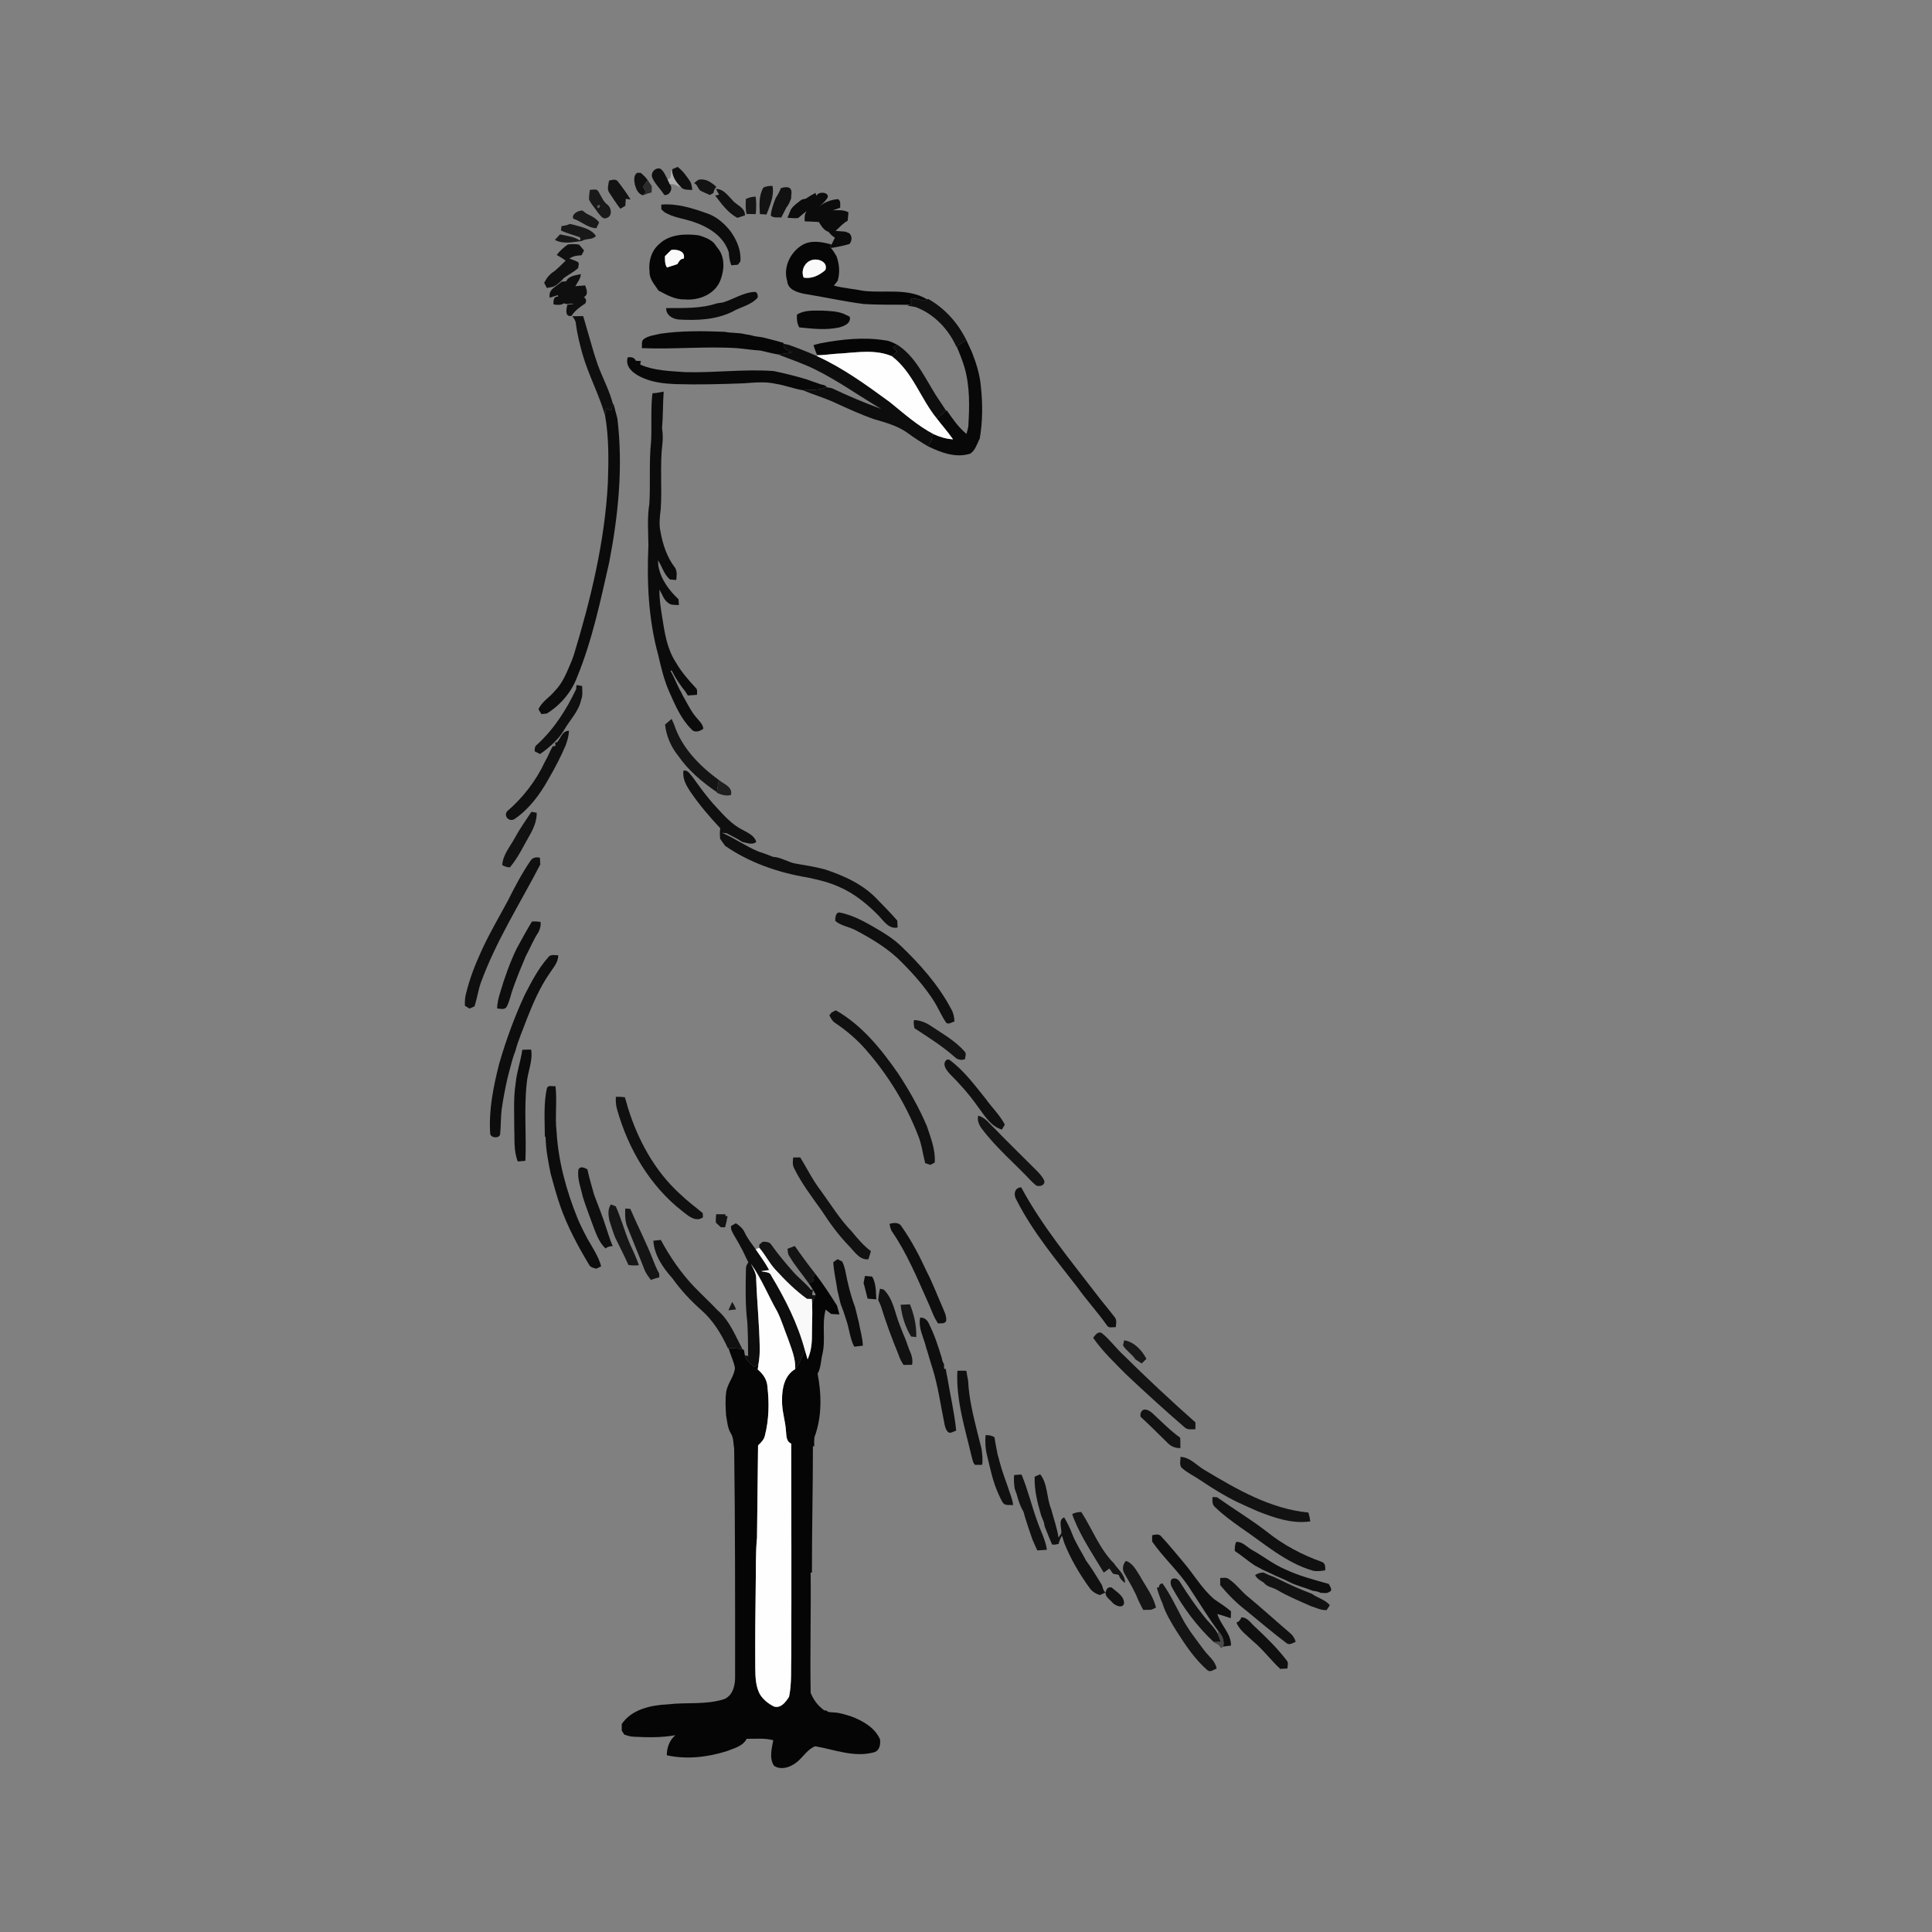 <svg xmlns="http://www.w3.org/2000/svg" width="1024pt" height="1024pt" viewBox="0 0 1024 1024" version="1.1">
<rect x="0" y="0" width="1024" height="1024" fill="#808080" stroke="none"/>
<g id="#ffffffff">
<path fill="#ffffff" opacity="0" d=" M 0.00 0.00 L 1024.00 0.00 L 1024.00 1024.00 L 0.00 1024.00 L 0.00 0.00 M 345.74 94.21 C 347.24 97.64 350.12 100.18 352.09 103.33 C 354.95 103.82 356.96 99.87 355.06 97.66 C 357.27 97.11 359.15 98.66 361.10 99.40 C 362.67 100.88 364.95 100.48 366.92 100.70 C 366.73 99.17 366.58 97.59 365.82 96.21 C 363.91 93.38 361.93 90.53 359.15 88.46 C 358.40 88.78 356.91 89.43 356.17 89.76 C 355.01 91.49 356.55 94.65 353.80 95.07 C 352.71 93.11 351.93 90.74 350.01 89.42 C 347.27 88.58 344.64 91.60 345.74 94.21 M 337.70 91.58 C 335.64 93.01 336.15 95.78 336.49 97.91 C 337.14 100.22 338.23 102.85 340.81 103.51 C 342.30 102.90 343.83 102.37 345.39 101.95 C 345.43 100.84 345.46 99.74 345.49 98.64 C 344.73 97.61 344.01 96.55 343.33 95.47 C 342.26 94.02 340.97 92.75 339.58 91.61 C 339.11 91.60 338.17 91.59 337.70 91.58 M 322.81 95.72 C 322.49 97.80 321.60 100.16 322.90 102.10 C 324.82 104.97 326.65 107.91 328.79 110.63 C 329.45 110.24 330.76 109.47 331.42 109.08 C 331.53 107.85 331.63 106.63 331.71 105.40 C 332.34 105.48 333.58 105.64 334.20 105.72 C 332.21 102.48 329.97 99.38 327.63 96.38 C 326.54 94.61 324.41 95.37 322.81 95.72 M 369.98 95.37 C 369.45 95.79 368.40 96.64 367.87 97.06 C 369.80 97.80 369.83 100.32 371.58 101.26 C 373.10 102.05 374.71 102.64 376.27 103.36 C 376.73 103.08 377.66 102.53 378.13 102.26 C 378.36 101.03 378.87 99.93 379.66 98.98 C 376.96 96.62 373.81 94.29 369.98 95.37 M 404.60 99.43 C 402.11 103.71 402.49 108.73 402.76 113.47 C 403.92 113.56 405.08 113.64 406.25 113.70 C 406.50 113.06 407.01 111.77 407.26 111.13 C 408.78 107.11 410.28 102.91 409.46 98.54 C 407.79 98.52 406.10 98.64 404.60 99.43 M 413.93 99.67 C 413.17 101.53 412.23 103.30 411.13 104.98 C 409.95 107.97 408.82 111.03 408.52 114.25 C 410.02 115.69 412.22 115.08 414.09 115.27 C 414.36 114.74 414.92 113.68 415.19 113.15 C 415.70 112.10 416.22 111.06 416.77 110.03 C 418.01 108.63 418.65 106.87 419.34 105.16 C 419.18 103.24 420.34 100.70 418.25 99.49 C 416.84 98.89 415.33 99.38 413.93 99.67 M 312.22 105.87 C 313.53 108.42 315.50 110.54 317.09 112.92 C 318.25 114.17 319.49 116.47 321.56 115.54 C 324.52 114.57 324.19 110.67 322.34 108.79 C 319.79 107.11 318.78 104.12 317.23 101.64 C 316.40 99.73 314.20 100.73 312.64 100.58 C 312.44 102.33 312.09 104.10 312.22 105.87 M 379.45 100.17 C 379.87 100.93 380.71 102.45 381.14 103.20 C 380.61 103.30 379.56 103.51 379.04 103.61 C 382.38 108.00 385.80 112.83 390.81 115.46 C 392.14 115.01 393.48 114.57 394.84 114.15 C 394.95 109.86 390.31 108.83 388.12 106.01 C 385.70 103.53 383.30 100.03 379.45 100.17 M 427.24 105.24 C 426.66 105.38 425.50 105.65 424.92 105.79 C 422.87 107.46 420.54 108.86 419.12 111.16 C 418.55 112.58 417.97 114.00 417.38 115.42 C 419.25 115.55 421.12 115.78 423.00 115.59 C 424.52 114.36 425.95 113.02 427.55 111.88 C 426.37 113.47 426.38 115.43 426.51 117.31 C 429.00 117.43 431.50 117.48 434.00 117.67 C 435.29 119.76 436.68 122.13 439.18 122.91 C 440.07 124.15 441.22 125.15 442.52 125.96 C 441.93 127.18 441.33 128.41 440.74 129.63 C 435.85 128.21 430.19 127.14 425.49 129.70 C 418.97 133.46 414.90 141.64 417.26 149.05 C 417.53 153.39 422.40 154.91 425.98 155.67 C 436.63 157.41 447.16 159.76 457.86 161.14 C 465.89 161.65 473.95 161.41 481.98 161.56 L 481.04 162.02 C 482.43 162.26 483.82 162.49 485.22 162.72 C 495.00 166.33 502.65 174.38 506.88 183.78 L 507.06 183.66 C 508.62 187.31 510.10 191.01 511.24 194.83 C 514.14 205.03 513.86 215.75 513.21 226.23 C 512.87 227.49 512.56 228.75 512.27 230.02 C 508.02 226.53 504.87 221.95 501.78 217.46 L 501.47 217.71 C 499.15 213.96 496.45 210.44 494.29 206.58 C 489.06 197.94 484.29 188.24 475.47 182.67 C 473.44 181.73 471.45 180.55 469.18 180.41 C 457.79 178.53 446.19 179.83 434.94 181.92 C 433.68 182.26 432.42 182.59 431.16 182.89 C 431.46 183.87 431.78 184.86 432.14 185.83 C 432.39 186.44 432.89 187.66 433.14 188.27 L 433.07 188.77 C 428.20 186.57 423.23 184.64 418.21 182.82 C 417.25 182.61 416.29 182.41 415.33 182.22 L 415.25 181.72 C 411.58 180.63 407.86 179.74 404.15 178.79 C 402.72 178.59 401.29 178.39 399.86 178.17 C 398.23 177.66 396.53 177.40 394.86 177.13 C 391.35 176.21 387.66 176.63 384.13 175.87 C 372.74 175.42 361.26 175.23 349.96 176.88 C 347.08 177.66 343.92 177.83 341.42 179.59 C 339.70 180.62 340.39 182.88 340.20 184.52 C 357.10 185.23 374.01 183.45 390.90 184.55 C 394.97 184.96 399.02 185.54 403.12 185.81 C 406.20 186.48 409.24 187.35 412.35 187.87 C 418.97 190.45 425.72 192.69 432.10 195.85 C 444.27 201.89 455.34 209.80 466.99 216.72 C 458.17 213.46 449.48 209.84 441.00 205.79 C 440.01 205.54 439.02 205.36 438.02 205.26 C 438.51 204.09 434.83 203.93 433.73 203.23 C 432.76 202.89 431.79 202.57 430.83 202.25 C 429.79 201.87 428.75 201.50 427.72 201.14 C 421.91 199.37 415.99 197.90 410.05 196.66 C 394.39 195.52 378.72 197.68 363.06 197.24 C 355.05 196.63 346.77 196.53 339.30 193.22 C 339.39 192.75 339.58 191.82 339.68 191.36 C 339.01 191.32 337.67 191.25 337.01 191.22 C 336.19 189.36 334.47 189.13 332.68 189.44 C 331.06 194.85 336.51 198.52 340.82 200.34 C 346.23 202.70 352.18 203.35 358.03 203.59 C 370.00 203.94 381.98 203.63 393.94 203.17 C 399.72 202.81 405.62 202.10 411.32 203.46 C 416.16 204.19 420.74 206.08 425.55 206.83 C 430.97 209.14 436.66 210.77 442.04 213.21 C 449.07 216.43 456.11 219.69 463.43 222.23 C 469.65 224.03 476.09 225.79 481.37 229.71 C 484.70 232.16 488.18 234.40 491.75 236.49 C 498.59 239.86 506.62 242.90 514.24 240.45 C 517.03 238.66 517.78 235.26 519.27 232.51 C 520.85 223.50 520.88 214.18 519.91 205.11 C 519.64 201.70 518.96 198.35 518.03 195.06 C 517.62 193.73 517.26 192.41 516.80 191.11 C 516.25 189.68 515.70 188.25 515.21 186.80 C 514.24 184.65 513.24 182.52 512.25 180.38 C 507.78 171.26 500.80 163.36 491.88 158.40 L 491.34 158.65 C 481.29 152.50 468.98 155.45 457.85 154.18 C 452.58 153.12 447.17 152.76 441.96 151.39 C 442.62 150.54 443.28 149.69 443.97 148.85 C 445.28 144.57 444.89 139.93 443.36 135.76 C 442.43 134.27 441.56 132.72 440.38 131.43 C 443.70 130.95 447.00 130.27 450.22 129.33 C 451.59 127.62 451.80 125.35 450.22 123.70 C 449.71 123.47 448.70 123.02 448.19 122.80 C 446.39 122.66 444.61 122.54 442.83 122.37 C 444.95 120.54 446.78 118.32 449.29 116.98 C 449.47 115.50 449.61 114.03 449.72 112.55 C 447.20 111.11 444.28 111.42 441.51 111.47 C 442.77 111.01 444.05 110.54 445.32 110.07 C 445.24 108.49 445.81 106.58 444.20 105.55 C 440.34 105.80 436.68 107.29 433.75 109.82 C 435.17 108.52 436.82 107.43 437.89 105.79 C 441.23 102.27 434.17 100.75 432.70 103.78 C 432.58 103.40 432.34 102.64 432.22 102.26 C 430.50 103.15 428.82 104.12 427.24 105.24 M 395.33 105.48 C 395.18 108.13 395.14 110.79 395.63 113.41 C 397.27 113.45 398.91 113.47 400.55 113.49 C 400.91 110.40 400.89 107.28 400.52 104.20 C 398.72 104.31 396.93 104.61 395.33 105.48 M 350.48 108.44 C 350.49 109.07 350.52 110.34 350.53 110.97 C 350.89 111.30 351.61 111.97 351.98 112.30 C 356.85 115.45 362.79 115.84 368.14 117.80 C 375.89 120.49 383.76 125.50 386.27 133.77 C 386.43 136.10 386.74 138.42 387.62 140.60 C 388.48 140.53 390.22 140.39 391.09 140.32 C 391.42 139.86 392.09 138.95 392.43 138.49 C 392.89 132.67 390.52 127.27 387.23 122.63 C 383.99 118.47 379.88 114.87 374.83 113.12 C 367.04 110.34 358.86 107.75 350.48 108.44 M 303.86 115.94 C 308.09 117.25 311.51 120.86 316.08 120.95 C 316.55 119.93 317.04 118.92 317.55 117.91 C 316.18 116.01 314.17 114.80 312.08 113.83 C 310.87 113.30 309.81 112.51 308.84 111.64 C 306.63 111.33 302.72 113.53 303.86 115.94 M 302.01 118.69 C 300.65 119.42 299.13 119.64 297.62 119.80 C 297.54 120.39 297.38 121.55 297.30 122.13 C 300.39 123.71 303.78 124.44 307.01 125.62 C 307.85 125.97 307.67 126.81 307.37 127.48 C 304.24 125.34 300.39 125.05 296.81 124.22 C 295.88 125.18 294.97 126.15 294.09 127.15 C 298.49 129.58 303.58 128.27 308.28 127.76 C 310.61 126.21 313.88 127.31 315.86 125.08 C 313.90 122.03 310.35 120.93 307.06 119.95 C 305.98 119.64 304.90 119.36 303.82 119.08 C 303.21 118.95 302.61 118.81 302.01 118.69 M 349.35 129.39 C 345.17 133.00 343.61 138.72 344.28 144.08 C 344.14 148.01 347.05 150.92 349.01 154.01 C 353.37 156.31 357.86 158.90 362.98 158.69 C 370.67 159.41 379.45 155.73 382.04 147.96 C 383.79 143.00 384.20 137.47 381.37 132.81 C 380.35 131.44 379.31 130.08 378.31 128.70 C 376.03 126.61 373.14 125.53 370.22 124.71 C 363.08 123.81 354.85 124.11 349.35 129.39 M 301.00 129.57 C 298.74 131.11 296.72 132.96 295.07 135.13 C 296.04 135.72 297.03 136.30 298.02 136.88 C 298.47 137.20 299.36 137.83 299.81 138.14 C 297.86 140.07 295.91 142.01 293.80 143.77 C 291.39 145.21 289.65 147.41 288.42 149.90 C 288.77 150.58 289.48 151.95 289.84 152.63 C 290.62 152.49 292.18 152.19 292.97 152.05 C 295.41 151.10 297.23 149.18 298.95 147.29 C 301.42 145.53 304.13 144.12 306.43 142.12 C 306.47 141.07 307.27 139.63 306.25 138.83 C 304.83 138.10 303.30 137.60 301.80 137.08 C 303.66 135.71 305.95 135.36 308.20 135.32 C 308.65 134.46 309.10 133.60 309.56 132.75 C 308.69 131.71 307.80 130.68 306.92 129.64 C 304.96 129.33 302.97 129.32 301.00 129.57 M 300.05 149.10 C 299.46 149.15 298.28 149.25 297.69 149.30 C 295.07 151.81 290.40 153.26 291.38 157.80 C 292.80 157.38 294.23 156.92 295.64 156.43 C 295.69 156.62 295.77 157.01 295.81 157.20 C 293.30 157.05 293.27 159.49 293.37 161.35 C 295.29 161.64 297.31 161.88 299.01 160.71 C 300.57 161.77 302.41 160.43 304.07 161.10 C 303.23 161.20 301.55 161.41 300.72 161.52 C 300.16 163.69 299.22 168.22 302.95 167.39 C 304.72 164.61 307.41 162.66 310.13 160.90 C 311.02 159.63 310.70 158.27 309.45 157.48 C 312.08 156.12 310.91 153.42 310.14 151.27 C 308.41 151.40 306.68 151.57 304.95 151.70 C 306.06 149.64 307.72 147.75 307.86 145.30 C 305.10 145.92 301.41 146.15 300.05 149.10 M 383.15 160.30 C 382.07 160.46 380.99 160.62 379.93 160.79 C 371.29 163.69 362.05 163.19 353.08 163.29 C 352.97 167.06 356.56 169.15 359.93 169.36 C 369.43 169.92 379.42 169.50 388.12 165.24 C 392.60 162.62 398.14 161.79 401.64 157.66 C 401.66 156.44 401.57 155.16 400.22 154.69 C 394.11 154.91 388.89 158.58 383.15 160.30 M 422.40 166.76 C 422.23 169.09 422.44 171.46 423.63 173.53 C 430.62 174.23 437.79 175.07 444.73 173.56 C 447.42 172.88 451.24 171.32 450.37 167.83 C 449.24 167.32 448.12 166.79 447.01 166.25 C 443.49 164.89 439.63 164.85 435.92 164.64 C 431.37 164.66 426.41 164.19 422.40 166.76 M 303.28 167.62 C 304.39 168.80 305.22 170.27 305.27 171.93 C 305.96 177.32 307.33 182.59 308.77 187.81 C 311.97 198.89 317.52 209.11 320.70 220.19 C 322.78 232.00 322.60 244.05 322.18 255.99 C 320.55 287.02 313.17 317.43 304.16 347.08 C 303.78 348.09 303.41 349.11 303.06 350.14 C 300.63 355.74 298.52 361.73 294.12 366.15 C 291.38 369.58 287.23 371.78 285.40 375.92 C 285.79 376.56 286.56 377.83 286.95 378.47 C 287.67 378.40 289.11 378.25 289.84 378.18 C 297.07 373.69 302.86 366.91 305.86 358.92 C 313.91 339.32 318.25 318.47 322.93 297.89 C 327.73 272.90 330.32 247.17 327.22 221.81 C 326.51 219.18 325.84 216.53 325.14 213.90 L 324.95 214.45 C 323.11 207.07 319.35 200.31 316.77 193.17 C 316.18 191.41 315.58 189.66 315.02 187.90 C 313.04 181.11 311.11 174.31 309.10 167.54 C 307.15 167.56 305.21 167.60 303.28 167.62 M 345.79 208.48 C 344.82 216.96 345.53 225.51 345.09 234.02 C 343.90 245.02 344.85 256.11 344.16 267.14 C 342.96 274.38 343.61 281.76 343.67 289.06 C 342.78 308.52 343.68 328.29 348.86 347.16 C 350.38 353.72 351.92 360.33 354.65 366.52 C 357.79 373.62 360.90 381.04 366.52 386.58 C 368.16 388.61 371.04 387.55 372.80 386.26 C 372.52 383.66 370.45 381.99 368.92 380.10 C 366.54 377.36 364.94 374.08 363.17 370.95 C 362.39 369.67 361.70 368.35 361.07 367.00 C 358.93 363.28 357.50 359.22 355.36 355.51 C 355.52 355.48 355.86 355.43 356.02 355.40 C 357.96 359.37 360.44 363.08 363.23 366.50 C 363.57 367.03 364.23 368.09 364.57 368.62 C 366.18 368.53 367.80 368.41 369.42 368.27 C 369.40 366.94 369.86 365.37 368.62 364.44 C 364.74 360.28 361.01 355.95 358.17 351.00 C 353.50 343.89 352.27 335.27 350.96 327.05 C 350.24 322.21 349.37 317.37 349.54 312.46 C 350.98 314.97 351.83 318.06 354.38 319.72 C 355.93 320.89 358.02 320.52 359.84 320.70 C 359.77 319.67 359.70 318.65 359.63 317.62 C 354.52 312.83 350.15 306.89 348.93 299.85 C 348.85 298.88 348.79 297.91 348.74 296.94 C 350.94 300.27 351.93 304.45 355.04 307.12 C 355.88 307.19 357.57 307.35 358.42 307.43 C 358.67 305.31 358.95 303.10 357.95 301.12 C 353.59 295.61 351.32 288.72 350.09 281.88 C 349.21 277.96 349.69 273.93 350.19 270.00 C 350.99 258.36 349.68 246.64 351.11 235.03 C 351.39 232.36 351.31 229.65 350.90 227.00 C 351.46 220.54 351.30 214.03 351.76 207.56 C 350.57 207.76 349.39 207.97 348.22 208.21 C 347.41 208.30 346.59 208.39 345.79 208.48 M 305.58 363.09 C 305.52 363.64 305.41 364.73 305.35 365.28 C 300.23 376.12 293.61 386.46 284.72 394.61 C 283.41 395.43 283.35 396.84 283.40 398.22 C 284.10 398.58 285.50 399.29 286.20 399.65 C 288.66 398.07 290.88 396.15 293.03 394.18 C 295.35 391.96 297.50 389.56 299.09 386.75 C 302.09 381.50 306.76 377.07 308.00 370.94 C 309.01 368.63 308.56 366.04 308.55 363.60 C 307.81 363.48 306.32 363.22 305.58 363.09 M 352.48 384.05 C 353.16 390.07 355.61 395.87 359.44 400.56 C 364.82 408.37 372.18 414.57 379.97 419.87 L 379.93 420.16 C 382.28 421.27 384.82 422.08 387.42 421.34 C 388.51 417.11 383.66 415.58 381.06 413.46 C 370.79 405.96 361.24 396.27 357.26 383.92 C 356.94 383.20 356.29 381.75 355.97 381.02 C 354.81 382.04 353.66 383.06 352.48 384.05 M 295.16 393.50 L 294.21 393.48 C 294.27 393.94 294.38 394.87 294.44 395.33 C 294.06 395.40 293.30 395.52 292.92 395.59 C 292.61 396.19 291.98 397.39 291.66 397.99 C 291.15 399.02 290.66 400.07 290.21 401.14 C 289.71 402.04 289.22 402.96 288.74 403.88 C 284.08 413.90 277.15 422.79 268.79 429.99 C 266.70 432.74 270.19 435.99 272.89 433.99 C 280.56 428.70 286.25 420.96 290.74 412.90 C 294.11 407.07 297.26 401.10 299.88 394.90 C 300.73 392.45 301.47 389.94 301.58 387.34 C 298.01 387.21 297.18 391.33 295.16 393.50 M 362.29 408.40 C 361.53 412.62 363.77 416.39 365.99 419.76 C 370.69 426.61 376.10 432.95 381.77 439.00 C 381.40 440.81 381.57 442.66 381.65 444.50 C 382.52 445.80 383.42 447.09 384.37 448.35 C 397.29 457.26 412.51 462.53 427.92 465.08 C 433.70 466.28 439.48 467.64 444.88 470.12 C 452.84 473.56 459.65 479.18 465.71 485.32 C 468.39 488.18 471.18 492.57 475.75 491.61 C 475.70 490.37 475.65 489.15 475.58 487.93 C 472.25 484.13 468.74 480.50 465.18 476.90 C 457.73 468.81 447.40 464.14 437.12 460.77 C 432.14 459.43 427.04 458.65 421.97 457.77 C 417.73 457.12 414.11 454.35 409.76 454.16 C 408.56 453.70 407.38 453.26 406.21 452.78 C 404.72 452.26 403.25 451.74 401.77 451.24 C 395.11 448.46 389.24 444.17 382.61 441.38 C 383.25 441.45 384.54 441.60 385.19 441.67 C 387.95 443.15 390.79 444.50 393.42 446.23 C 395.91 446.75 398.54 448.01 400.87 446.27 C 399.77 442.69 396.15 441.26 393.17 439.63 C 387.89 436.88 383.85 432.39 379.90 428.06 C 375.17 423.07 371.15 417.49 367.15 411.92 C 365.80 410.45 364.69 408.03 362.29 408.40 M 281.67 430.26 C 278.74 434.78 275.55 439.13 272.99 443.89 C 270.48 448.62 266.57 452.89 266.19 458.47 C 267.40 459.28 268.79 459.65 270.24 459.74 C 274.74 454.43 277.63 448.04 281.09 442.07 C 283.01 438.62 284.57 434.78 284.46 430.77 C 283.52 430.59 282.59 430.42 281.67 430.26 M 281.21 456.17 C 276.60 462.88 272.84 470.13 269.17 477.38 C 264.65 485.83 259.76 494.07 255.73 502.77 C 255.49 503.30 255.01 504.36 254.77 504.88 C 251.62 511.78 248.91 518.87 247.10 526.25 C 246.43 528.46 246.32 530.78 246.42 533.09 C 247.03 533.46 248.25 534.20 248.86 534.57 C 249.52 534.28 250.83 533.68 251.49 533.39 C 252.86 529.30 253.40 524.99 254.83 520.92 C 262.87 498.84 275.59 478.95 286.37 458.18 C 286.30 456.98 286.24 455.79 286.17 454.61 C 284.33 454.18 282.30 454.42 281.21 456.17 M 442.70 488.09 C 445.84 490.82 450.25 491.21 453.82 493.21 C 462.69 497.92 471.46 503.21 478.44 510.53 C 484.64 516.80 490.49 523.48 495.22 530.95 C 497.38 534.46 498.96 538.34 501.29 541.74 C 502.34 543.44 504.54 541.80 505.90 541.35 C 505.74 539.12 505.38 536.87 504.21 534.93 C 497.41 522.01 487.58 510.98 477.07 500.97 C 474.08 498.17 470.67 495.87 467.20 493.74 C 460.17 489.62 453.04 485.15 444.92 483.63 C 442.80 483.58 442.69 486.54 442.70 488.09 M 281.95 488.43 C 279.07 493.14 276.45 497.99 273.80 502.83 C 270.22 510.33 267.41 518.16 265.08 526.13 C 264.27 528.87 263.50 531.64 263.51 534.52 C 265.20 534.60 267.58 535.44 268.59 533.54 C 270.18 530.54 270.72 527.10 271.89 523.93 C 273.00 520.98 274.01 518.00 275.22 515.09 C 276.36 512.31 277.51 509.54 278.69 506.78 C 280.94 502.60 282.69 498.14 285.33 494.17 C 286.23 492.46 286.77 490.58 286.49 488.63 C 284.98 488.41 283.46 488.30 281.95 488.43 M 290.50 507.49 C 285.31 513.30 281.72 520.32 278.16 527.20 C 272.65 539.05 268.17 551.37 264.54 563.93 C 261.50 576.02 258.95 588.43 259.82 600.96 C 260.21 603.26 264.87 603.58 265.11 601.00 C 265.51 596.67 265.39 592.32 265.89 588.00 C 266.66 582.61 267.68 577.26 268.87 571.94 C 269.23 570.57 269.56 569.21 269.90 567.85 C 270.93 564.25 271.71 560.57 273.14 557.11 C 274.67 551.27 277.16 545.77 279.22 540.12 C 282.51 531.79 286.08 523.48 291.17 516.07 C 293.12 513.03 295.90 510.16 295.88 506.32 C 294.04 506.33 291.69 505.59 290.50 507.49 M 440.77 536.65 C 440.47 537.01 439.87 537.74 439.57 538.10 C 440.35 539.64 441.15 541.26 442.69 542.20 C 448.79 546.31 454.44 551.13 459.24 556.72 C 470.82 570.04 480.20 585.32 486.59 601.78 C 488.53 606.50 489.09 611.59 490.38 616.49 C 491.07 616.72 492.43 617.16 493.12 617.39 C 493.70 617.09 494.85 616.49 495.43 616.19 C 495.89 609.46 493.34 603.06 491.24 596.81 C 487.09 587.04 481.83 577.79 476.01 568.93 C 467.06 556.04 456.84 543.34 442.99 535.48 C 442.44 535.77 441.33 536.35 440.77 536.65 M 484.67 544.97 C 491.97 549.72 499.37 554.41 505.94 560.16 C 507.41 561.67 509.46 562.12 511.44 561.40 C 511.54 560.15 512.29 558.71 511.48 557.58 C 506.46 551.67 499.56 547.94 493.24 543.66 C 490.63 541.89 487.64 540.76 484.48 540.66 C 484.03 542.08 484.43 543.54 484.67 544.97 M 276.82 556.42 C 276.02 562.38 273.87 568.08 273.32 574.08 C 272.07 581.96 272.61 589.97 272.56 597.92 C 272.86 603.81 272.15 610.01 274.45 615.60 C 275.46 615.51 277.47 615.33 278.48 615.24 C 279.07 601.51 277.67 587.68 279.19 573.98 C 279.68 568.03 282.52 562.36 281.52 556.32 C 279.95 556.30 278.38 556.34 276.82 556.42 M 501.90 561.59 C 498.93 563.84 501.69 567.35 503.56 569.34 C 508.76 574.51 513.63 580.03 517.89 586.01 C 521.53 590.77 524.95 597.00 531.05 598.69 C 531.43 598.02 532.19 596.69 532.57 596.03 C 529.94 591.03 525.81 587.08 522.54 582.52 C 516.60 575.13 510.82 567.26 503.10 561.63 L 501.90 561.59 M 289.87 576.77 C 288.05 585.13 288.74 593.72 288.78 602.19 L 289.18 602.84 C 289.31 609.34 290.58 615.75 291.86 622.10 C 293.41 627.80 294.96 633.49 296.89 639.08 C 300.69 650.05 306.23 660.30 312.17 670.24 C 312.90 671.78 314.65 672.10 316.17 672.41 C 316.78 672.10 318.01 671.48 318.62 671.17 C 317.20 665.81 313.94 661.18 311.27 656.39 C 310.35 654.70 309.53 652.97 308.64 651.28 C 307.75 649.49 306.92 647.67 306.15 645.84 C 300.23 631.21 295.95 615.77 295.01 599.97 C 294.06 591.90 295.37 583.75 294.42 575.68 C 292.91 575.96 290.61 574.86 289.87 576.77 M 326.40 581.33 C 326.32 583.57 326.39 585.85 327.07 588.02 C 332.96 608.95 344.54 628.72 361.90 642.15 C 364.84 644.49 368.80 647.93 372.58 645.22 C 372.54 644.45 372.50 643.70 372.47 642.96 C 368.32 639.56 364.02 636.34 360.17 632.60 C 346.90 620.45 338.07 604.13 332.80 587.08 C 332.31 585.22 331.74 583.39 331.19 581.55 C 329.60 581.34 328.00 581.28 326.40 581.33 M 520.56 598.48 C 528.27 608.66 538.11 616.92 546.81 626.20 C 548.02 627.18 549.18 629.03 551.00 628.56 C 552.54 628.62 554.14 627.16 553.39 625.58 C 552.06 622.76 549.64 620.70 547.51 618.51 C 540.88 611.82 534.06 605.33 527.56 598.51 C 524.69 595.94 522.43 592.32 518.48 591.34 C 517.80 593.95 518.98 596.45 520.56 598.48 M 420.42 613.49 C 420.20 615.37 419.94 617.38 420.87 619.13 C 424.78 627.17 430.25 634.31 435.43 641.55 C 439.82 648.37 444.65 654.95 450.34 660.76 C 453.11 663.63 455.66 667.91 460.28 667.45 C 460.72 666.00 461.19 664.57 461.61 663.13 C 457.66 660.21 454.51 656.41 451.40 652.66 C 445.05 646.15 440.34 638.31 434.99 631.01 C 430.77 625.54 427.75 619.31 424.16 613.46 C 422.90 613.45 421.66 613.46 420.42 613.49 M 306.59 619.79 C 305.81 624.72 307.86 629.45 308.85 634.20 C 310.30 638.92 312.13 643.52 313.77 648.18 C 315.61 652.92 317.11 658.10 320.91 661.70 C 322.03 660.82 323.35 660.48 324.76 660.46 C 324.42 659.63 324.07 658.82 323.73 658.01 C 321.83 652.64 320.24 647.16 318.18 641.85 C 317.07 638.96 315.99 636.06 314.87 633.18 C 313.65 628.72 312.30 624.29 311.32 619.76 C 309.83 619.00 307.70 617.83 306.59 619.79 M 538.83 636.12 C 547.40 653.04 559.71 667.63 571.25 682.56 C 576.11 689.40 581.84 695.57 586.67 702.44 C 587.62 704.21 589.79 703.24 591.38 703.45 C 591.53 701.74 592.04 699.76 590.91 698.28 C 587.74 694.09 584.29 690.12 581.13 685.93 C 567.09 667.62 552.24 649.72 541.26 629.32 C 537.46 629.44 537.10 633.56 538.83 636.12 M 322.98 646.86 C 323.90 649.90 324.88 652.92 326.05 655.89 C 328.38 660.74 330.90 665.51 333.07 670.45 C 334.91 670.80 336.78 670.79 338.64 670.58 C 337.25 666.65 335.52 662.86 333.78 659.08 C 331.00 652.62 329.27 645.77 326.36 639.37 C 325.71 639.12 324.41 638.63 323.76 638.38 C 322.05 640.92 322.39 644.02 322.98 646.86 M 331.40 640.55 C 331.27 643.93 331.22 647.42 332.62 650.58 C 335.50 657.95 338.62 665.23 341.45 672.63 C 342.22 674.76 343.59 676.57 344.97 678.35 C 346.45 677.85 347.95 677.39 349.47 676.99 C 349.44 676.32 349.41 675.67 349.39 675.03 C 348.12 672.74 347.09 670.33 346.17 667.89 C 342.59 658.64 337.99 649.85 334.08 640.74 C 333.19 640.67 332.29 640.61 331.40 640.55 M 379.45 648.03 C 380.33 648.82 381.19 649.63 382.04 650.47 C 382.79 650.46 383.54 650.47 384.30 650.48 C 384.85 648.53 385.29 646.55 385.63 644.57 L 384.50 644.55 L 384.49 643.59 C 382.85 643.58 381.22 643.57 379.59 643.57 C 379.40 645.04 379.33 646.54 379.45 648.03 M 471.44 648.68 C 471.70 650.01 471.99 651.35 472.66 652.56 C 480.69 664.16 486.07 677.34 491.82 690.16 C 493.15 693.04 494.19 696.05 495.62 698.89 C 496.15 699.72 496.66 700.57 497.18 701.44 C 498.63 701.27 500.67 701.84 501.48 700.17 C 501.86 697.22 500.17 694.62 499.18 691.98 C 496.51 685.94 494.20 679.73 491.14 673.88 C 487.34 665.61 483.10 657.48 477.84 650.05 C 476.52 647.68 473.64 648.06 471.44 648.68 M 387.50 649.78 C 387.18 651.38 388.04 652.83 388.76 654.19 C 390.53 657.12 392.22 660.10 393.78 663.15 C 394.71 665.13 395.64 667.11 396.65 669.08 C 395.77 670.19 395.24 671.51 395.36 672.95 C 395.17 682.24 394.97 691.55 396.09 700.79 C 396.44 706.75 396.46 712.74 396.52 718.71 L 394.79 718.37 C 394.67 717.63 394.44 716.16 394.32 715.43 C 394.14 715.39 393.77 715.31 393.59 715.27 C 389.77 708.04 386.73 699.94 380.37 694.50 C 376.33 690.24 372.00 686.27 367.94 682.03 C 360.89 674.64 355.09 666.15 350.24 657.19 C 348.92 657.30 347.60 657.44 346.29 657.61 C 346.81 665.33 351.34 671.92 356.37 677.50 C 360.77 683.70 365.96 689.27 371.64 694.32 C 377.96 699.83 382.38 707.09 385.82 714.65 L 386.15 714.64 C 387.18 718.13 388.86 721.43 389.54 725.02 C 389.15 729.70 385.47 733.27 384.89 737.92 C 384.33 741.96 384.58 746.07 384.83 750.13 C 385.42 753.34 385.60 756.73 387.29 759.62 C 388.94 762.07 388.62 765.12 389.13 767.91 C 389.66 807.93 389.64 847.97 389.62 888.00 C 389.78 892.67 388.72 898.43 383.96 900.53 C 374.28 903.71 363.97 902.13 354.02 903.34 C 345.16 903.73 334.77 905.92 329.54 913.79 C 329.54 914.65 329.53 916.36 329.53 917.22 C 329.87 917.75 330.53 918.82 330.86 919.35 C 332.51 919.91 334.19 920.49 335.96 920.51 C 343.30 920.87 350.71 921.03 357.97 919.68 C 354.88 922.26 353.38 926.37 353.43 930.33 C 363.89 932.66 374.94 931.35 385.10 928.19 C 388.93 926.60 393.70 925.68 395.73 921.60 C 400.44 921.69 405.25 921.08 409.86 922.37 C 409.05 926.72 407.60 931.79 410.19 935.81 C 413.10 938.00 417.27 937.16 420.22 935.39 C 424.89 932.95 427.07 927.57 432.04 925.55 C 442.18 927.27 452.52 931.57 462.90 928.84 C 466.19 928.16 466.84 924.61 466.40 921.79 C 463.56 915.57 457.31 912.06 451.19 909.75 C 448.18 908.86 445.20 907.75 442.04 907.65 C 440.69 907.38 439.02 907.85 438.04 906.62 C 437.76 906.61 437.20 906.58 436.92 906.56 C 433.61 904.21 431.14 900.99 429.66 897.21 C 429.31 875.96 429.88 854.71 429.65 833.46 L 430.34 833.54 C 430.30 811.21 430.87 788.88 430.86 766.55 L 431.56 766.58 C 431.49 765.00 431.54 763.40 431.64 761.84 C 435.69 751.12 435.49 739.20 433.35 728.07 C 435.16 724.95 435.01 721.18 435.90 717.76 C 437.73 709.99 435.48 701.81 437.62 694.12 C 438.59 694.87 439.56 695.64 440.54 696.43 C 441.63 696.49 443.83 696.61 444.93 696.67 C 444.48 695.10 444.05 693.53 443.62 691.97 C 439.98 686.23 436.28 680.53 432.14 675.14 C 428.36 670.33 424.74 665.41 421.25 660.39 C 419.97 660.90 418.69 661.40 417.41 661.88 C 417.52 663.22 417.54 664.64 418.35 665.79 C 421.33 670.84 425.20 675.29 428.56 680.09 C 430.01 681.94 431.15 684.00 432.30 686.06 C 432.26 686.18 432.17 686.41 432.13 686.52 C 431.71 686.50 430.87 686.47 430.45 686.45 C 430.55 685.72 430.74 684.25 430.84 683.51 L 429.83 683.63 C 427.12 680.20 423.56 677.60 420.66 674.36 C 416.57 669.74 412.57 665.03 409.01 659.99 C 408.02 658.19 406.02 658.11 404.21 658.18 C 403.77 658.55 402.89 659.29 402.45 659.65 C 402.44 660.07 402.43 660.91 402.42 661.33 L 400.51 662.13 C 398.46 659.26 396.21 656.52 394.73 653.30 C 393.80 651.12 391.94 649.62 390.04 648.35 C 389.40 648.70 388.14 649.42 387.50 649.78 M 441.66 668.98 C 441.90 674.08 443.21 679.06 443.87 684.13 C 444.74 687.02 445.00 690.10 446.24 692.90 C 447.36 695.82 448.24 698.82 449.21 701.80 C 450.28 705.82 450.81 710.04 452.77 713.76 C 454.28 713.60 455.80 713.44 457.32 713.26 C 457.24 709.03 455.87 704.99 455.19 700.86 C 454.53 698.19 453.88 695.54 453.23 692.88 C 450.81 686.45 449.19 679.77 447.93 673.03 C 447.57 671.51 447.08 670.04 446.40 668.64 C 445.78 668.33 444.55 667.71 443.93 667.40 C 443.36 667.79 442.23 668.58 441.66 668.98 M 458.45 676.27 C 458.18 677.51 457.93 678.76 457.70 680.02 C 458.53 682.74 459.09 685.55 459.83 688.30 C 461.37 688.43 462.92 688.56 464.47 688.69 C 464.23 684.63 464.39 680.25 462.27 676.61 C 460.99 676.49 459.72 676.37 458.45 676.27 M 466.40 683.02 C 465.95 685.02 465.62 687.04 465.48 689.10 C 465.98 690.09 466.44 691.10 466.86 692.14 C 469.54 700.83 472.69 709.38 476.15 717.78 C 476.77 719.79 477.74 721.67 478.89 723.45 C 480.39 723.42 481.89 723.39 483.40 723.37 C 484.03 720.47 483.02 717.68 481.81 715.10 C 480.87 712.39 479.94 709.67 478.76 707.07 C 478.10 705.42 477.48 703.79 476.83 702.16 C 474.26 695.82 473.49 688.45 468.36 683.48 C 467.87 683.36 466.89 683.13 466.40 683.02 M 388.09 690.02 C 387.38 691.48 386.70 692.96 386.08 694.47 C 387.43 694.33 388.78 694.19 390.13 694.03 C 389.60 692.61 388.89 691.28 388.09 690.02 M 477.35 691.56 C 477.94 697.44 479.80 703.33 482.88 708.39 C 483.57 708.46 484.95 708.59 485.63 708.66 C 485.85 702.74 484.50 696.81 482.30 691.33 C 480.65 691.38 479.00 691.46 477.35 691.56 M 487.73 698.35 C 486.52 703.91 489.67 708.93 490.85 714.18 C 492.06 717.71 492.93 721.35 494.14 724.89 C 497.24 734.74 498.57 745.03 500.67 755.12 C 500.98 756.35 501.28 757.74 502.23 758.69 C 503.34 760.33 505.40 758.62 506.79 758.27 C 505.88 748.72 503.62 739.36 502.08 729.90 C 501.72 728.46 501.48 727.01 501.30 725.56 C 501.07 725.55 500.63 725.52 500.41 725.51 C 500.38 724.88 500.34 723.61 500.32 722.97 C 499.72 722.00 499.34 720.96 499.18 719.85 C 497.30 713.66 495.31 707.45 492.38 701.68 C 491.57 699.67 489.96 698.26 487.73 698.35 M 579.40 709.08 C 584.45 716.35 590.95 722.49 597.19 728.76 C 607.21 738.21 617.40 747.49 627.83 756.48 C 629.37 758.03 631.64 757.51 633.60 757.52 C 633.60 756.30 633.60 755.08 633.60 753.89 C 620.43 742.24 607.59 730.20 595.08 717.85 C 591.25 714.27 588.15 709.92 584.06 706.63 C 581.97 705.32 580.49 707.67 579.40 709.08 M 595.21 713.10 C 596.97 715.95 599.99 717.73 601.84 720.53 C 602.92 721.26 604.01 721.95 605.13 722.67 C 605.97 721.86 606.80 721.04 607.63 720.22 C 605.28 715.64 601.04 711.14 595.82 710.39 C 595.67 711.07 595.36 712.42 595.21 713.10 M 507.43 726.55 C 506.63 742.09 511.50 757.11 515.00 772.07 C 515.49 773.53 515.58 775.30 516.80 776.42 C 517.74 776.42 519.63 776.40 520.57 776.39 C 520.97 773.54 520.59 770.68 520.23 767.86 C 519.51 765.16 518.84 762.44 518.17 759.74 C 515.90 750.55 513.56 741.30 513.13 731.82 C 512.77 730.06 512.48 728.31 512.20 726.57 C 510.61 726.47 509.01 726.47 507.43 726.55 M 606.13 747.16 C 604.68 747.91 604.22 749.36 604.53 750.91 C 609.48 755.45 614.19 760.24 619.01 764.92 C 620.73 766.75 623.14 767.57 625.62 767.53 C 625.65 765.68 625.63 763.84 625.54 762.02 C 620.24 758.26 615.71 753.52 610.94 749.14 C 609.60 747.97 608.00 746.81 606.13 747.16 M 522.37 760.64 C 522.12 764.08 522.21 767.58 523.06 770.95 C 524.76 778.01 526.17 785.21 529.21 791.86 C 530.08 793.63 530.74 795.58 532.08 797.09 C 533.54 797.98 535.35 797.60 536.98 797.72 C 536.61 794.27 535.08 791.13 534.09 787.85 C 532.59 783.64 531.09 779.43 529.90 775.13 C 529.56 773.76 529.23 772.41 528.80 771.09 C 528.21 768.00 527.52 764.92 527.11 761.80 C 525.69 760.84 524.03 760.61 522.37 760.64 M 625.68 772.17 C 625.77 774.19 624.79 776.79 626.69 778.28 C 629.63 780.82 633.18 782.49 636.40 784.66 C 642.65 788.88 649.08 792.86 655.88 796.16 C 659.50 797.83 663.13 799.50 666.79 801.08 C 675.54 804.53 684.95 807.76 694.49 806.38 C 694.29 804.76 693.96 803.19 693.42 801.67 C 673.43 799.76 655.60 789.41 638.71 779.30 C 634.39 776.90 630.92 772.39 625.68 772.17 M 537.51 781.80 C 537.25 784.21 537.46 786.65 537.82 789.05 C 538.19 790.07 538.56 791.10 538.91 792.15 C 539.67 794.82 540.43 797.52 541.77 799.99 C 542.38 800.90 542.77 801.92 542.94 803.04 C 544.27 807.35 545.67 811.64 547.18 815.89 C 547.98 817.87 548.90 819.80 549.80 821.75 C 551.49 821.68 553.18 821.56 554.87 821.41 C 554.17 816.04 551.41 811.25 549.73 806.17 C 546.75 798.02 544.78 789.50 541.43 781.52 C 540.12 781.61 538.81 781.70 537.51 781.80 M 548.40 782.68 C 548.12 789.67 549.87 796.51 551.81 803.16 C 552.29 804.38 552.77 805.63 553.28 806.87 C 553.39 807.43 553.61 808.54 553.72 809.10 C 554.52 811.01 555.25 812.96 556.04 814.89 C 556.57 816.12 557.11 817.36 557.63 818.63 C 558.82 818.84 559.98 818.58 561.13 818.28 C 561.38 816.70 562.07 815.27 562.87 813.92 C 563.18 814.92 563.81 816.91 564.12 817.90 C 567.48 826.33 572.12 834.20 577.43 841.55 C 578.74 843.50 580.76 844.74 583.00 845.42 C 583.72 845.08 585.18 844.39 585.90 844.05 C 585.92 846.28 587.78 847.51 589.19 848.91 C 590.49 850.83 595.08 852.97 595.78 849.80 C 595.82 845.84 591.76 843.71 589.17 841.38 C 587.19 841.00 586.33 842.20 586.06 844.06 C 584.40 843.12 584.66 840.99 583.72 839.57 C 581.17 835.37 578.59 831.18 575.69 827.22 C 573.22 822.46 570.18 817.98 568.26 812.96 C 567.15 809.92 565.65 807.07 564.07 804.27 C 560.68 805.35 562.81 810.05 562.54 812.66 C 562.04 813.42 561.54 814.19 561.04 814.97 C 560.27 809.79 558.43 804.88 557.14 799.83 C 554.64 793.86 555.42 786.61 551.32 781.38 C 550.59 781.70 549.13 782.36 548.40 782.68 M 642.65 793.47 C 642.60 795.39 642.35 797.53 644.08 798.87 C 648.20 802.87 652.88 806.28 657.55 809.61 C 669.88 817.91 681.31 828.27 695.88 832.50 C 698.02 833.01 700.23 832.59 702.38 832.32 C 702.47 830.61 702.53 828.48 700.57 827.83 C 690.05 824.06 680.01 818.77 671.32 811.72 C 662.87 805.23 653.73 799.73 645.05 793.56 C 644.24 793.52 643.44 793.49 642.65 793.47 M 568.29 802.55 C 568.55 803.29 568.82 804.04 569.09 804.80 C 573.17 814.97 579.41 824.14 585.02 833.52 C 586.00 832.78 587.00 832.05 588.00 831.34 C 588.63 832.25 589.27 833.18 589.91 834.11 C 590.92 834.29 591.93 834.49 592.95 834.71 C 593.50 836.52 594.72 837.93 596.27 839.01 C 596.52 834.82 592.56 831.83 590.37 828.57 C 582.67 820.83 578.94 810.37 573.11 801.39 C 571.43 801.43 569.75 801.64 568.29 802.55 M 610.66 813.70 C 610.66 814.54 610.67 816.23 610.67 817.07 C 616.95 826.11 625.40 833.41 631.20 842.81 C 636.03 850.06 640.49 857.55 645.72 864.54 C 645.66 864.91 645.55 865.65 645.50 866.02 C 643.61 862.26 640.27 859.56 637.78 856.25 C 633.69 851.06 629.91 845.61 626.37 840.04 C 625.42 838.42 624.33 836.40 622.14 836.59 C 619.91 836.76 620.33 839.48 620.95 840.94 C 626.85 851.76 634.28 861.88 643.31 870.31 C 643.97 870.94 644.75 871.37 645.66 871.60 C 646.07 872.11 646.87 873.14 647.28 873.65 L 648.33 872.71 C 649.69 872.56 651.07 872.39 652.44 872.20 C 652.65 865.85 646.90 861.30 645.23 855.45 C 647.62 856.10 649.97 856.91 652.33 857.69 C 652.37 856.78 652.43 854.97 652.47 854.07 C 649.68 851.59 646.49 849.69 643.47 847.55 C 636.98 841.93 632.67 834.38 627.15 827.89 C 623.26 823.40 619.60 818.71 615.51 814.40 C 614.36 812.77 612.28 813.41 610.66 813.70 M 655.23 817.23 C 654.44 818.72 654.46 820.42 654.47 822.06 C 658.18 824.45 661.46 827.45 665.19 829.82 C 666.49 830.52 667.78 831.21 669.11 831.91 C 670.43 832.50 671.75 833.11 673.08 833.75 C 676.65 835.56 680.45 836.92 684.00 838.81 C 687.80 840.66 691.95 841.55 695.84 843.16 C 697.25 843.36 698.72 843.55 700.02 844.26 C 701.54 844.22 703.31 844.75 704.63 843.69 C 706.66 842.98 704.79 840.65 704.28 839.52 C 696.44 837.30 688.49 835.27 681.11 831.76 C 674.79 829.08 669.44 824.70 663.45 821.43 C 660.81 819.92 658.53 817.01 655.23 817.23 M 595.95 833.99 C 598.55 838.53 601.33 843.00 603.22 847.91 C 604.04 849.74 604.99 851.51 605.94 853.30 C 607.35 853.27 608.77 853.23 610.20 853.20 C 610.83 852.92 612.09 852.35 612.72 852.07 C 611.25 845.93 607.29 840.90 604.30 835.47 C 602.24 832.37 600.56 828.57 596.76 827.31 C 595.08 829.11 594.64 831.85 595.95 833.99 M 665.25 834.90 C 666.27 836.78 668.12 837.79 669.88 838.87 C 671.48 841.05 674.31 841.30 676.56 842.51 C 682.39 845.99 688.71 848.56 694.90 851.32 C 697.61 852.13 700.23 853.59 703.15 853.38 C 703.57 852.73 704.42 851.42 704.84 850.77 C 702.33 847.80 698.34 846.97 695.30 844.73 C 689.24 842.47 683.30 839.78 677.52 836.90 C 676.75 836.54 675.99 836.18 675.23 835.83 C 673.36 835.16 671.52 834.41 669.78 833.47 C 668.14 833.54 666.53 833.82 665.25 834.90 M 646.72 836.37 C 646.73 837.62 646.74 838.88 646.74 840.16 C 650.82 845.07 655.32 849.67 660.41 853.55 C 667.55 859.46 674.66 865.42 682.04 871.01 C 683.58 872.10 685.29 870.72 686.75 870.21 C 686.21 868.26 685.09 866.58 683.52 865.34 C 675.79 858.75 668.29 851.90 660.45 845.45 C 657.27 842.62 654.68 839.11 651.07 836.78 C 649.77 835.90 648.16 836.39 646.72 836.37 M 614.23 841.38 L 613.15 841.48 C 613.89 844.33 614.93 847.10 616.12 849.81 C 617.75 855.10 620.70 859.82 623.56 864.51 C 628.33 871.96 633.30 879.49 640.05 885.32 C 641.63 886.50 643.33 884.89 644.83 884.41 C 644.19 880.28 640.57 877.89 638.27 874.74 C 634.00 868.98 629.49 863.35 626.20 856.95 C 623.00 850.94 620.13 844.71 616.10 839.19 C 614.95 839.40 614.25 840.11 614.23 841.38 M 657.92 857.24 C 657.50 858.60 656.64 859.54 655.33 860.06 C 657.10 864.22 660.95 866.81 664.11 869.85 C 669.40 874.27 673.53 879.86 678.55 884.56 C 679.81 884.49 681.09 884.42 682.36 884.35 C 682.40 882.92 683.10 881.21 681.95 880.06 C 676.93 873.44 670.94 867.67 664.91 862.01 C 662.80 860.13 661.10 857.13 657.92 857.24 Z" />
</g>
<g id="#0f0f0fff">
<path fill="#0f0f0f" opacity="1.00" d=" M 345.74 94.21 C 344.64 91.60 347.27 88.58 350.01 89.42 C 351.93 90.74 352.71 93.11 353.80 95.07 C 354.21 95.94 354.64 96.80 355.06 97.66 C 356.96 99.87 354.95 103.82 352.09 103.33 C 350.12 100.18 347.24 97.64 345.74 94.21 Z" />
<path fill="#0f0f0f" opacity="1.00" d=" M 356.17 89.76 C 356.91 89.43 358.40 88.78 359.15 88.46 C 361.93 90.53 363.91 93.38 365.82 96.21 C 366.58 97.59 366.73 99.17 366.92 100.70 C 364.95 100.48 362.67 100.88 361.10 99.40 C 358.43 96.83 356.14 93.61 356.17 89.76 Z" />
<path fill="#0f0f0f" opacity="1.00" d=" M 300.05 149.10 C 301.41 146.15 305.10 145.92 307.86 145.30 C 307.72 147.75 306.06 149.64 304.95 151.70 C 306.68 151.57 308.41 151.40 310.14 151.27 C 310.91 153.42 312.08 156.12 309.45 157.48 C 310.70 158.27 311.02 159.63 310.13 160.90 C 307.41 162.66 304.72 164.61 302.95 167.39 C 299.22 168.22 300.16 163.69 300.72 161.52 C 301.55 161.41 303.23 161.20 304.07 161.10 C 302.41 160.43 300.57 161.77 299.01 160.71 C 297.31 161.88 295.29 161.64 293.37 161.35 C 293.27 159.49 293.30 157.05 295.81 157.20 C 295.77 157.01 295.69 156.62 295.64 156.43 C 294.23 156.92 292.80 157.38 291.38 157.80 C 290.40 153.26 295.07 151.81 297.69 149.30 C 298.28 149.25 299.46 149.15 300.05 149.10 M 307.20 159.27 C 307.75 159.77 307.75 159.77 307.20 159.27 Z" />
<path fill="#0f0f0f" opacity="1.00" d=" M 483.32 158.16 C 485.54 158.07 487.65 158.95 489.82 159.33 C 490.20 159.16 490.96 158.82 491.34 158.65 L 491.88 158.40 C 500.80 163.36 507.78 171.26 512.25 180.38 C 510.46 181.38 508.72 182.48 507.06 183.66 L 506.88 183.78 C 502.65 174.38 495.00 166.33 485.22 162.72 C 483.82 162.49 482.43 162.26 481.04 162.02 L 481.98 161.56 C 482.30 161.41 482.94 161.10 483.27 160.95 C 482.86 159.97 481.97 158.87 483.32 158.16 Z" />
<path fill="#0f0f0f" opacity="1.00" d=" M 303.28 167.62 C 305.21 167.60 307.15 167.56 309.10 167.54 C 311.11 174.31 313.04 181.11 315.02 187.90 C 315.58 189.66 316.18 191.41 316.77 193.17 C 319.35 200.31 323.11 207.07 324.95 214.45 C 324.60 215.46 324.22 216.46 323.85 217.47 C 322.93 217.14 322.02 216.81 321.12 216.49 C 320.96 217.72 320.82 218.95 320.70 220.19 C 317.52 209.11 311.97 198.89 308.77 187.81 C 307.33 182.59 305.96 177.32 305.27 171.93 C 305.22 170.27 304.39 168.80 303.28 167.62 Z" />
<path fill="#0f0f0f" opacity="1.00" d=" M 305.58 363.09 C 306.32 363.22 307.81 363.48 308.55 363.60 C 308.56 366.04 309.01 368.63 308.00 370.94 C 306.76 377.07 302.09 381.50 299.09 386.75 C 297.50 389.56 295.35 391.96 293.03 394.18 C 290.88 396.15 288.66 398.07 286.20 399.65 C 285.50 399.29 284.10 398.58 283.40 398.22 C 283.35 396.84 283.41 395.43 284.72 394.61 C 293.61 386.46 300.23 376.12 305.35 365.28 C 305.41 364.73 305.52 363.64 305.58 363.09 Z" />
<path fill="#0f0f0f" opacity="1.00" d=" M 295.16 393.50 C 297.18 391.33 298.01 387.21 301.58 387.34 C 301.47 389.94 300.73 392.45 299.88 394.90 C 297.26 401.10 294.11 407.07 290.74 412.90 C 286.25 420.96 280.56 428.70 272.89 433.99 C 270.19 435.99 266.70 432.74 268.79 429.99 C 277.15 422.79 284.08 413.90 288.74 403.88 C 289.22 402.96 289.71 402.04 290.21 401.14 C 290.66 400.07 291.15 399.02 291.66 397.99 C 291.98 397.39 292.61 396.19 292.92 395.59 C 293.30 395.52 294.06 395.40 294.44 395.33 C 294.38 394.87 294.27 393.94 294.21 393.48 L 295.16 393.50 Z" />
<path fill="#0f0f0f" opacity="1.00" d=" M 362.29 408.40 C 364.69 408.03 365.80 410.45 367.15 411.92 C 371.15 417.49 375.17 423.07 379.90 428.06 C 383.85 432.39 387.89 436.88 393.17 439.63 C 396.15 441.26 399.77 442.69 400.87 446.27 C 398.54 448.01 395.91 446.75 393.42 446.23 C 390.79 444.50 387.95 443.15 385.19 441.67 C 384.54 441.60 383.25 441.45 382.61 441.38 C 389.24 444.17 395.11 448.46 401.77 451.24 C 403.25 451.74 404.72 452.26 406.21 452.78 C 407.38 453.26 408.56 453.70 409.76 454.16 C 414.11 454.35 417.73 457.12 421.97 457.77 C 427.04 458.65 432.14 459.43 437.12 460.77 C 447.40 464.14 457.73 468.81 465.18 476.90 C 468.74 480.50 472.25 484.13 475.58 487.93 C 475.65 489.15 475.70 490.37 475.75 491.61 C 471.18 492.57 468.39 488.18 465.71 485.32 C 459.65 479.18 452.84 473.56 444.88 470.12 C 439.48 467.64 433.70 466.28 427.92 465.08 C 412.51 462.53 397.29 457.26 384.37 448.35 C 383.42 447.09 382.52 445.80 381.65 444.50 C 381.57 442.66 381.40 440.81 381.77 439.00 C 376.10 432.95 370.69 426.61 365.99 419.76 C 363.77 416.39 361.53 412.62 362.29 408.40 Z" />
<path fill="#0f0f0f" opacity="1.00" d=" M 281.21 456.17 C 282.30 454.42 284.33 454.18 286.17 454.61 C 286.24 455.79 286.30 456.98 286.37 458.18 C 275.59 478.95 262.87 498.84 254.83 520.92 C 253.40 524.99 252.86 529.30 251.49 533.39 C 250.83 533.68 249.52 534.28 248.86 534.57 C 248.25 534.20 247.03 533.46 246.42 533.09 C 246.32 530.78 246.43 528.46 247.10 526.25 C 248.91 518.87 251.62 511.78 254.77 504.88 C 255.01 504.36 255.49 503.30 255.73 502.77 C 259.76 494.07 264.65 485.83 269.17 477.38 C 272.84 470.13 276.60 462.88 281.21 456.17 Z" />
<path fill="#0f0f0f" opacity="1.00" d=" M 442.70 488.09 C 442.69 486.54 442.80 483.58 444.92 483.63 C 453.04 485.15 460.17 489.62 467.20 493.74 C 470.67 495.87 474.08 498.17 477.07 500.97 C 487.58 510.98 497.41 522.01 504.21 534.93 C 505.38 536.87 505.74 539.12 505.90 541.35 C 504.54 541.80 502.34 543.44 501.29 541.74 C 498.96 538.34 497.38 534.46 495.22 530.95 C 490.49 523.48 484.64 516.80 478.44 510.53 C 471.46 503.21 462.69 497.92 453.82 493.21 C 450.25 491.21 445.84 490.82 442.70 488.09 Z" />
<path fill="#0f0f0f" opacity="1.00" d=" M 538.83 636.12 C 537.10 633.56 537.46 629.44 541.26 629.32 C 552.24 649.72 567.09 667.62 581.13 685.93 C 584.29 690.12 587.74 694.09 590.91 698.28 C 592.04 699.76 591.53 701.74 591.38 703.45 C 589.79 703.24 587.62 704.21 586.67 702.44 C 581.84 695.57 576.11 689.40 571.25 682.56 C 559.71 667.63 547.40 653.04 538.83 636.12 Z" />
<path fill="#0f0f0f" opacity="1.00" d=" M 507.43 726.55 C 509.01 726.47 510.61 726.47 512.20 726.57 C 512.48 728.31 512.77 730.06 513.13 731.82 C 513.56 741.30 515.90 750.55 518.17 759.74 C 518.84 762.44 519.51 765.16 520.23 767.86 C 520.59 770.68 520.97 773.54 520.57 776.39 C 519.63 776.40 517.74 776.42 516.80 776.42 C 515.58 775.30 515.49 773.53 515.00 772.07 C 511.50 757.11 506.63 742.09 507.43 726.55 Z" />
<path fill="#0f0f0f" opacity="1.00" d=" M 657.92 857.24 C 661.10 857.13 662.80 860.13 664.91 862.01 C 670.94 867.67 676.93 873.44 681.95 880.06 C 683.10 881.21 682.40 882.92 682.36 884.35 C 681.09 884.42 679.81 884.49 678.55 884.56 C 673.53 879.86 669.40 874.27 664.11 869.85 C 660.95 866.81 657.10 864.22 655.33 860.06 C 656.64 859.54 657.50 858.60 657.92 857.24 Z" />
</g>
<g id="#afafafff">
<path fill="#afafaf" opacity="1.00" d=" M 353.80 95.07 C 356.55 94.65 355.01 91.49 356.17 89.76 C 356.14 93.61 358.43 96.83 361.10 99.40 C 359.15 98.66 357.27 97.11 355.06 97.66 C 354.64 96.80 354.21 95.94 353.80 95.07 Z" />
</g>
<g id="#101010ff">
<path fill="#101010" opacity="1.00" d=" M 337.70 91.58 C 338.17 91.59 339.11 91.60 339.58 91.61 C 340.97 92.75 342.26 94.02 343.33 95.47 C 342.46 96.63 341.57 97.77 340.83 99.01 C 341.33 99.95 341.87 100.86 342.44 101.76 C 341.89 102.35 341.35 102.93 340.81 103.51 C 338.23 102.85 337.14 100.22 336.49 97.91 C 336.15 95.78 335.64 93.01 337.70 91.58 Z" />
<path fill="#101010" opacity="1.00" d=" M 301.00 129.57 C 302.97 129.32 304.96 129.33 306.92 129.64 C 307.80 130.68 308.69 131.71 309.56 132.75 C 309.10 133.60 308.65 134.46 308.20 135.32 C 305.95 135.36 303.66 135.71 301.80 137.08 C 303.30 137.60 304.83 138.10 306.25 138.83 C 307.27 139.63 306.47 141.07 306.43 142.12 C 304.13 144.12 301.42 145.53 298.95 147.29 C 297.23 149.18 295.41 151.10 292.97 152.05 C 292.18 152.19 290.62 152.49 289.84 152.63 C 289.48 151.95 288.77 150.58 288.42 149.90 C 289.65 147.41 291.39 145.21 293.80 143.77 C 295.91 142.01 297.86 140.07 299.81 138.14 C 299.36 137.83 298.47 137.20 298.02 136.88 C 297.03 136.30 296.04 135.72 295.07 135.13 C 296.72 132.96 298.74 131.11 301.00 129.57 Z" />
<path fill="#101010" opacity="1.00" d=" M 440.77 536.65 C 441.33 536.35 442.44 535.77 442.99 535.48 C 456.84 543.34 467.06 556.04 476.01 568.93 C 481.83 577.79 487.09 587.04 491.24 596.81 C 493.34 603.06 495.89 609.46 495.43 616.19 C 494.85 616.49 493.70 617.09 493.12 617.39 C 492.43 617.16 491.07 616.72 490.38 616.49 C 489.09 611.59 488.53 606.50 486.59 601.78 C 480.20 585.32 470.82 570.04 459.24 556.72 C 454.44 551.13 448.79 546.31 442.69 542.20 C 441.15 541.26 440.35 539.64 439.57 538.10 C 439.87 537.74 440.47 537.01 440.77 536.65 Z" />
<path fill="#101010" opacity="1.00" d=" M 501.90 561.59 L 503.10 561.63 C 510.82 567.26 516.60 575.13 522.54 582.52 C 525.81 587.08 529.94 591.03 532.57 596.03 C 532.19 596.69 531.43 598.02 531.05 598.69 C 524.95 597.00 521.53 590.77 517.89 586.01 C 513.63 580.03 508.76 574.51 503.56 569.34 C 501.69 567.35 498.93 563.84 501.90 561.59 Z" />
<path fill="#101010" opacity="1.00" d=" M 326.40 581.33 C 328.00 581.28 329.60 581.34 331.19 581.55 C 331.74 583.39 332.31 585.22 332.80 587.08 C 338.07 604.13 346.90 620.45 360.17 632.60 C 364.02 636.34 368.32 639.56 372.47 642.96 C 372.50 643.70 372.54 644.45 372.58 645.22 C 368.80 647.93 364.84 644.49 361.90 642.15 C 344.54 628.72 332.96 608.95 327.07 588.02 C 326.39 585.85 326.32 583.57 326.40 581.33 Z" />
<path fill="#101010" opacity="1.00" d=" M 346.29 657.61 C 347.60 657.44 348.92 657.30 350.24 657.19 C 355.09 666.15 360.89 674.64 367.94 682.03 C 372.00 686.27 376.33 690.24 380.37 694.50 C 386.73 699.94 389.77 708.04 393.59 715.27 C 391.15 714.64 388.65 714.45 386.15 714.64 L 385.82 714.65 C 382.38 707.09 377.96 699.83 371.64 694.32 C 365.96 689.27 360.77 683.70 356.37 677.50 C 351.34 671.92 346.81 665.33 346.29 657.61 Z" />
<path fill="#101010" opacity="1.00" d=" M 522.37 760.64 C 524.03 760.61 525.69 760.84 527.11 761.80 C 527.52 764.92 528.21 768.00 528.80 771.09 C 529.23 772.41 529.56 773.76 529.90 775.13 C 531.09 779.43 532.59 783.64 534.09 787.85 C 535.08 791.13 536.61 794.27 536.98 797.72 C 535.35 797.60 533.54 797.98 532.08 797.09 C 530.74 795.58 530.08 793.63 529.21 791.86 C 526.17 785.21 524.76 778.01 523.06 770.95 C 522.21 767.58 522.12 764.08 522.37 760.64 Z" />
<path fill="#101010" opacity="1.00" d=" M 548.40 782.68 C 549.13 782.36 550.59 781.70 551.32 781.38 C 555.42 786.61 554.64 793.86 557.14 799.83 C 558.43 804.88 560.27 809.79 561.04 814.97 C 561.54 814.19 562.04 813.42 562.54 812.66 C 562.81 810.05 560.68 805.35 564.07 804.27 C 565.65 807.07 567.15 809.92 568.26 812.96 C 570.18 817.98 573.22 822.46 575.69 827.22 C 578.59 831.18 581.17 835.37 583.72 839.57 C 584.66 840.99 584.40 843.12 586.06 844.06 C 586.33 842.20 587.19 841.00 589.17 841.38 C 591.76 843.71 595.82 845.84 595.78 849.80 C 595.08 852.97 590.49 850.83 589.19 848.91 C 587.78 847.51 585.92 846.28 585.90 844.05 C 585.18 844.39 583.72 845.08 583.00 845.42 C 580.76 844.74 578.74 843.50 577.43 841.55 C 572.12 834.20 567.48 826.33 564.12 817.90 C 563.81 816.91 563.18 814.92 562.87 813.92 C 562.07 815.27 561.38 816.70 561.13 818.28 C 559.98 818.58 558.82 818.84 557.63 818.63 C 557.11 817.36 556.57 816.12 556.04 814.89 C 555.25 812.96 554.52 811.01 553.72 809.10 C 553.61 808.54 553.39 807.43 553.28 806.87 C 552.77 805.63 552.29 804.38 551.81 803.16 C 549.87 796.51 548.12 789.67 548.40 782.68 Z" />
<path fill="#101010" opacity="1.00" d=" M 642.65 793.47 C 643.44 793.49 644.24 793.52 645.05 793.56 C 653.73 799.73 662.87 805.23 671.32 811.72 C 680.01 818.77 690.05 824.06 700.57 827.83 C 702.53 828.48 702.47 830.61 702.38 832.32 C 700.23 832.59 698.02 833.01 695.88 832.50 C 681.31 828.27 669.88 817.91 657.55 809.61 C 652.88 806.28 648.20 802.87 644.08 798.87 C 642.35 797.53 642.60 795.39 642.65 793.47 Z" />
</g>
<g id="#121212ff">
<path fill="#121212" opacity="1.00" d=" M 322.81 95.72 C 324.41 95.37 326.54 94.61 327.63 96.38 C 329.97 99.38 332.21 102.48 334.20 105.72 C 333.58 105.64 332.34 105.48 331.71 105.40 C 331.63 106.63 331.53 107.85 331.42 109.08 C 330.76 109.47 329.45 110.24 328.79 110.63 C 326.65 107.91 324.82 104.97 322.90 102.10 C 321.60 100.16 322.49 97.80 322.81 95.72 Z" />
<path fill="#121212" opacity="1.00" d=" M 404.21 658.18 C 406.02 658.11 408.02 658.19 409.01 659.99 C 412.57 665.03 416.57 669.74 420.66 674.36 C 423.56 677.60 427.12 680.20 429.83 683.63 L 430.84 683.51 C 430.74 684.25 430.55 685.72 430.45 686.45 C 430.87 686.47 431.71 686.50 432.13 686.52 C 431.55 688.08 430.95 689.65 430.45 691.24 C 430.41 690.56 430.32 689.19 430.28 688.50 C 429.64 688.49 428.36 688.45 427.72 688.43 C 421.54 683.98 416.12 678.57 411.00 672.97 C 407.70 669.42 405.58 664.99 402.42 661.33 C 402.43 660.91 402.44 660.07 402.45 659.65 C 402.89 659.29 403.77 658.55 404.21 658.18 Z" />
<path fill="#121212" opacity="1.00" d=" M 606.13 747.16 C 608.00 746.81 609.60 747.97 610.94 749.14 C 615.71 753.52 620.24 758.26 625.54 762.02 C 625.63 763.84 625.65 765.68 625.62 767.53 C 623.14 767.57 620.73 766.75 619.01 764.92 C 614.19 760.24 609.48 755.45 604.53 750.91 C 604.22 749.36 604.68 747.91 606.13 747.16 Z" />
<path fill="#121212" opacity="1.00" d=" M 625.68 772.17 C 630.92 772.39 634.39 776.90 638.71 779.30 C 655.60 789.41 673.43 799.76 693.42 801.67 C 693.96 803.19 694.29 804.76 694.49 806.38 C 684.95 807.76 675.54 804.53 666.79 801.08 C 663.13 799.50 659.50 797.83 655.88 796.16 C 649.08 792.86 642.65 788.88 636.40 784.66 C 633.18 782.49 629.63 780.82 626.69 778.28 C 624.79 776.79 625.77 774.19 625.68 772.17 Z" />
<path fill="#121212" opacity="1.00" d=" M 665.25 834.90 C 666.53 833.82 668.14 833.54 669.78 833.47 C 671.52 834.41 673.36 835.16 675.23 835.83 C 675.99 836.18 676.75 836.54 677.52 836.90 C 683.30 839.78 689.24 842.47 695.30 844.73 C 698.34 846.97 702.33 847.80 704.84 850.77 C 704.42 851.42 703.57 852.73 703.15 853.38 C 700.23 853.59 697.61 852.13 694.90 851.32 C 688.71 848.56 682.39 845.99 676.56 842.51 C 674.31 841.30 671.48 841.05 669.88 838.87 C 668.12 837.79 666.27 836.78 665.25 834.90 Z" />
</g>
<g id="#131313ff">
<path fill="#131313" opacity="1.00" d=" M 369.98 95.37 C 373.81 94.29 376.96 96.62 379.66 98.98 C 378.87 99.93 378.36 101.03 378.13 102.26 C 377.66 102.53 376.73 103.08 376.27 103.36 C 374.71 102.64 373.10 102.05 371.58 101.26 C 369.83 100.32 369.80 97.80 367.87 97.06 C 368.40 96.64 369.45 95.79 369.98 95.37 Z" />
<path fill="#131313" opacity="1.00" d=" M 404.60 99.43 C 406.10 98.64 407.79 98.52 409.46 98.54 C 410.28 102.91 408.78 107.11 407.26 111.13 C 407.01 111.77 406.50 113.06 406.25 113.70 C 405.08 113.64 403.92 113.56 402.76 113.47 C 402.49 108.73 402.11 103.71 404.60 99.43 Z" />
<path fill="#131313" opacity="1.00" d=" M 484.67 544.97 C 484.43 543.54 484.03 542.08 484.48 540.66 C 487.64 540.76 490.63 541.89 493.24 543.66 C 499.56 547.94 506.46 551.67 511.48 557.58 C 512.29 558.71 511.54 560.15 511.44 561.40 C 509.46 562.12 507.41 561.67 505.94 560.16 C 499.37 554.41 491.97 549.72 484.67 544.97 Z" />
<path fill="#131313" opacity="1.00" d=" M 520.56 598.48 C 518.98 596.45 517.80 593.95 518.48 591.34 C 522.43 592.32 524.69 595.94 527.56 598.51 C 534.06 605.33 540.88 611.82 547.51 618.51 C 549.64 620.70 552.06 622.76 553.39 625.58 C 554.14 627.16 552.54 628.62 551.00 628.56 C 549.18 629.03 548.02 627.18 546.81 626.20 C 538.11 616.92 528.27 608.66 520.56 598.48 Z" />
<path fill="#131313" opacity="1.00" d=" M 379.45 648.03 C 379.33 646.54 379.40 645.04 379.59 643.57 C 381.22 643.57 382.85 643.58 384.49 643.59 L 384.50 644.55 L 385.63 644.57 C 385.29 646.55 384.85 648.53 384.30 650.48 C 383.54 650.47 382.79 650.46 382.04 650.47 C 381.19 649.63 380.33 648.82 379.45 648.03 Z" />
<path fill="#131313" opacity="1.00" d=" M 417.41 661.88 C 418.69 661.40 419.97 660.90 421.25 660.39 C 424.74 665.41 428.36 670.33 432.14 675.14 C 431.80 675.63 431.12 676.60 430.77 677.08 C 430.97 677.68 431.18 678.28 431.39 678.89 C 430.45 679.28 429.50 679.68 428.56 680.09 C 425.20 675.29 421.33 670.84 418.35 665.79 C 417.54 664.64 417.52 663.22 417.41 661.88 Z" />
<path fill="#131313" opacity="1.00" d=" M 579.40 709.08 C 580.49 707.67 581.97 705.32 584.06 706.63 C 588.15 709.92 591.25 714.27 595.08 717.85 C 607.59 730.20 620.43 742.24 633.60 753.89 C 633.60 755.08 633.60 756.30 633.60 757.52 C 631.64 757.51 629.37 758.03 627.83 756.48 C 617.40 747.49 607.21 738.21 597.19 728.76 C 590.95 722.49 584.45 716.35 579.40 709.08 Z" />
</g>
<g id="#2b2b2bff">
<path fill="#2b2b2b" opacity="1.00" d=" M 343.33 95.47 C 344.01 96.55 344.73 97.61 345.49 98.64 C 345.46 99.74 345.43 100.84 345.39 101.95 C 343.83 102.37 342.30 102.90 340.81 103.51 C 341.35 102.93 341.89 102.35 342.44 101.76 C 341.87 100.86 341.33 99.95 340.83 99.01 C 341.57 97.77 342.46 96.63 343.33 95.47 Z" />
</g>
<g id="#111111ff">
<path fill="#111111" opacity="1.00" d=" M 413.93 99.67 C 415.33 99.38 416.84 98.89 418.25 99.49 C 420.34 100.70 419.18 103.24 419.34 105.16 C 418.65 106.87 418.01 108.63 416.77 110.03 C 416.22 111.06 415.70 112.10 415.19 113.15 C 414.92 113.68 414.36 114.74 414.09 115.27 C 412.22 115.08 410.02 115.69 408.52 114.25 C 408.82 111.03 409.95 107.97 411.13 104.98 C 412.23 103.30 413.17 101.53 413.93 99.67 Z" />
<path fill="#111111" opacity="1.00" d=" M 379.45 100.17 C 383.30 100.03 385.70 103.53 388.12 106.01 C 390.31 108.83 394.95 109.86 394.84 114.15 C 393.48 114.57 392.14 115.01 390.81 115.46 C 385.80 112.83 382.38 108.00 379.04 103.61 C 379.56 103.51 380.61 103.30 381.14 103.20 C 380.71 102.45 379.87 100.93 379.45 100.17 Z" />
<path fill="#111111" opacity="1.00" d=" M 281.67 430.26 C 282.59 430.42 283.52 430.59 284.46 430.77 C 284.57 434.78 283.01 438.62 281.09 442.07 C 277.63 448.04 274.74 454.43 270.24 459.74 C 268.79 459.65 267.40 459.28 266.19 458.47 C 266.57 452.89 270.48 448.62 272.99 443.89 C 275.55 439.13 278.74 434.78 281.67 430.26 Z" />
<path fill="#111111" opacity="1.00" d=" M 420.42 613.49 C 421.66 613.46 422.90 613.45 424.16 613.46 C 427.75 619.31 430.77 625.54 434.99 631.01 C 440.34 638.31 445.05 646.15 451.40 652.66 C 454.51 656.41 457.66 660.21 461.61 663.13 C 461.19 664.57 460.72 666.00 460.28 667.45 C 455.66 667.91 453.11 663.63 450.34 660.76 C 444.65 654.95 439.82 648.37 435.43 641.55 C 430.25 634.31 424.78 627.17 420.87 619.13 C 419.94 617.38 420.20 615.37 420.42 613.49 Z" />
<path fill="#111111" opacity="1.00" d=" M 466.40 683.02 C 466.89 683.13 467.87 683.36 468.36 683.48 C 473.49 688.45 474.26 695.82 476.83 702.16 C 477.48 703.79 478.10 705.42 478.76 707.07 C 479.94 709.67 480.87 712.39 481.81 715.10 C 483.02 717.68 484.03 720.47 483.40 723.37 C 481.89 723.39 480.39 723.42 478.89 723.45 C 477.74 721.67 476.77 719.79 476.15 717.78 C 472.69 709.38 469.54 700.83 466.86 692.14 C 466.44 691.10 465.98 690.09 465.48 689.10 C 465.62 687.04 465.95 685.02 466.40 683.02 Z" />
<path fill="#111111" opacity="1.00" d=" M 537.51 781.80 C 538.81 781.70 540.12 781.61 541.43 781.52 C 544.78 789.50 546.75 798.02 549.73 806.17 C 551.41 811.25 554.17 816.04 554.87 821.41 C 553.18 821.56 551.49 821.68 549.80 821.75 C 548.90 819.80 547.98 817.87 547.18 815.89 C 545.67 811.64 544.27 807.35 542.94 803.04 C 542.77 801.92 542.38 800.90 541.77 799.99 C 540.43 797.52 539.67 794.82 538.91 792.15 C 538.56 791.10 538.19 790.07 537.82 789.05 C 537.46 786.65 537.25 784.21 537.51 781.80 Z" />
<path fill="#111111" opacity="1.00" d=" M 620.95 840.94 C 620.33 839.48 619.91 836.76 622.14 836.59 C 624.33 836.40 625.42 838.42 626.37 840.04 C 629.91 845.61 633.69 851.06 637.78 856.25 C 640.27 859.56 643.61 862.26 645.50 866.02 C 646.02 867.42 646.57 868.81 647.11 870.22 C 645.84 870.26 644.57 870.29 643.31 870.31 C 634.28 861.88 626.85 851.76 620.95 840.94 Z" />
<path fill="#111111" opacity="1.00" d=" M 646.72 836.37 C 648.16 836.39 649.77 835.90 651.07 836.78 C 654.68 839.11 657.27 842.62 660.45 845.45 C 668.29 851.90 675.79 858.75 683.52 865.34 C 685.09 866.58 686.21 868.26 686.75 870.21 C 685.29 870.72 683.58 872.10 682.04 871.01 C 674.66 865.42 667.55 859.46 660.41 853.55 C 655.32 849.67 650.82 845.07 646.74 840.16 C 646.74 838.88 646.73 837.62 646.72 836.37 Z" />
</g>
<g id="#191919ff">
<path fill="#191919" opacity="1.00" d=" M 312.22 105.87 C 312.09 104.10 312.44 102.33 312.64 100.58 C 314.20 100.73 316.40 99.73 317.23 101.64 C 318.78 104.12 319.79 107.11 322.34 108.79 C 324.19 110.67 324.52 114.57 321.56 115.54 C 319.49 116.47 318.25 114.17 317.09 112.92 C 315.50 110.54 313.53 108.42 312.22 105.87 M 316.57 109.07 C 316.70 112.37 319.59 107.56 316.57 109.07 Z" />
</g>
<g id="#0b0b0bff">
<path fill="#0b0b0b" opacity="1.00" d=" M 427.24 105.24 C 428.82 104.12 430.50 103.15 432.22 102.26 C 432.34 102.64 432.58 103.40 432.70 103.78 C 434.17 100.75 441.23 102.27 437.89 105.79 C 436.82 107.43 435.17 108.52 433.75 109.82 C 436.68 107.29 440.34 105.80 444.20 105.55 C 445.81 106.58 445.24 108.49 445.32 110.07 C 444.05 110.54 442.77 111.01 441.51 111.47 C 444.28 111.42 447.20 111.11 449.72 112.55 C 449.61 114.03 449.47 115.50 449.29 116.98 C 446.78 118.32 444.95 120.54 442.83 122.37 C 444.61 122.54 446.39 122.66 448.19 122.80 C 448.70 123.02 449.71 123.47 450.22 123.70 C 451.80 125.35 451.59 127.62 450.22 129.33 C 447.00 130.27 443.70 130.95 440.38 131.43 C 440.26 131.38 440.03 131.29 439.92 131.24 C 440.12 130.84 440.54 130.03 440.74 129.63 C 441.33 128.41 441.93 127.18 442.52 125.96 C 441.22 125.15 440.07 124.15 439.18 122.91 C 436.68 122.13 435.29 119.76 434.00 117.67 C 431.50 117.48 429.00 117.43 426.51 117.31 C 426.38 115.43 426.37 113.47 427.55 111.88 C 425.95 113.02 424.52 114.36 423.00 115.59 C 421.12 115.78 419.25 115.55 417.38 115.42 C 417.97 114.00 418.55 112.58 419.12 111.16 C 420.54 108.86 422.87 107.46 424.92 105.79 C 425.50 105.65 426.66 105.38 427.24 105.24 Z" />
<path fill="#0b0b0b" opacity="1.00" d=" M 383.15 160.30 C 388.89 158.58 394.11 154.91 400.22 154.69 C 401.57 155.16 401.66 156.44 401.64 157.66 C 398.14 161.79 392.60 162.62 388.12 165.24 C 379.42 169.50 369.43 169.92 359.93 169.36 C 356.56 169.15 352.97 167.06 353.08 163.29 C 362.05 163.19 371.29 163.69 379.93 160.79 C 380.99 160.62 382.07 160.46 383.15 160.30 Z" />
<path fill="#0b0b0b" opacity="1.00" d=" M 345.79 208.48 C 346.59 208.39 347.41 208.30 348.22 208.21 C 349.39 207.97 350.57 207.76 351.76 207.56 C 351.30 214.03 351.46 220.54 350.90 227.00 C 351.31 229.65 351.39 232.36 351.11 235.03 C 349.68 246.64 350.99 258.36 350.19 270.00 C 349.69 273.93 349.21 277.96 350.09 281.88 C 351.32 288.72 353.59 295.61 357.95 301.12 C 358.95 303.10 358.67 305.31 358.42 307.43 C 357.57 307.35 355.88 307.19 355.04 307.12 C 351.93 304.45 350.94 300.27 348.74 296.94 C 348.79 297.91 348.85 298.88 348.93 299.85 C 350.15 306.89 354.52 312.83 359.63 317.62 C 359.70 318.65 359.77 319.67 359.84 320.70 C 358.02 320.52 355.93 320.89 354.38 319.72 C 351.83 318.06 350.98 314.97 349.54 312.46 C 349.37 317.37 350.24 322.21 350.96 327.05 C 352.27 335.27 353.50 343.89 358.17 351.00 C 361.01 355.95 364.74 360.28 368.62 364.44 C 369.86 365.37 369.40 366.94 369.42 368.27 C 367.80 368.41 366.18 368.53 364.57 368.62 C 364.23 368.09 363.57 367.03 363.23 366.50 C 360.44 363.08 357.96 359.37 356.02 355.40 C 355.86 355.43 355.52 355.48 355.36 355.51 C 357.50 359.22 358.93 363.28 361.07 367.00 C 361.70 368.35 362.39 369.67 363.17 370.95 C 364.94 374.08 366.54 377.36 368.92 380.10 C 370.45 381.99 372.52 383.66 372.80 386.26 C 371.04 387.55 368.16 388.61 366.52 386.58 C 360.90 381.04 357.79 373.62 354.65 366.52 C 351.92 360.33 350.38 353.72 348.86 347.16 C 343.68 328.29 342.78 308.52 343.67 289.06 C 343.61 281.76 342.96 274.38 344.16 267.14 C 344.85 256.11 343.90 245.02 345.09 234.02 C 345.53 225.51 344.82 216.96 345.79 208.48 Z" />
<path fill="#0b0b0b" opacity="1.00" d=" M 324.95 214.45 L 325.14 213.90 C 325.84 216.53 326.51 219.18 327.22 221.81 C 330.32 247.17 327.73 272.90 322.93 297.89 C 318.25 318.47 313.91 339.32 305.86 358.92 C 302.86 366.91 297.07 373.69 289.84 378.18 C 289.11 378.25 287.67 378.40 286.95 378.47 C 286.56 377.83 285.79 376.56 285.40 375.92 C 287.23 371.78 291.38 369.58 294.12 366.15 C 298.52 361.73 300.63 355.74 303.06 350.14 C 303.41 349.11 303.78 348.09 304.16 347.08 C 313.17 317.43 320.55 287.02 322.18 255.99 C 322.60 244.05 322.78 232.00 320.70 220.19 C 320.82 218.95 320.96 217.72 321.12 216.49 C 322.02 216.81 322.93 217.14 323.85 217.47 C 324.22 216.46 324.60 215.46 324.95 214.45 Z" />
<path fill="#0b0b0b" opacity="1.00" d=" M 276.82 556.42 C 278.38 556.34 279.95 556.30 281.52 556.32 C 282.52 562.36 279.68 568.03 279.19 573.98 C 277.67 587.68 279.07 601.51 278.48 615.24 C 277.47 615.33 275.46 615.51 274.45 615.60 C 272.15 610.01 272.86 603.81 272.56 597.92 C 272.61 589.97 272.07 581.96 273.32 574.08 C 273.87 568.08 276.02 562.38 276.82 556.42 Z" />
<path fill="#0b0b0b" opacity="1.00" d=" M 458.45 676.27 C 459.72 676.37 460.99 676.49 462.27 676.61 C 464.39 680.25 464.23 684.63 464.47 688.69 C 462.92 688.56 461.37 688.43 459.83 688.30 C 459.09 685.55 458.53 682.74 457.70 680.02 C 457.93 678.76 458.18 677.51 458.45 676.27 Z" />
</g>
<g id="#161616ff">
<path fill="#161616" opacity="1.00" d=" M 395.33 105.48 C 396.93 104.61 398.72 104.31 400.52 104.20 C 400.89 107.28 400.91 110.40 400.55 113.49 C 398.91 113.47 397.27 113.45 395.63 113.41 C 395.14 110.79 395.18 108.13 395.33 105.48 Z" />
<path fill="#161616" opacity="1.00" d=" M 322.98 646.86 C 322.39 644.02 322.05 640.92 323.76 638.38 C 324.41 638.63 325.71 639.12 326.36 639.37 C 329.27 645.77 331.00 652.62 333.78 659.08 C 335.52 662.86 337.25 666.65 338.64 670.58 C 336.78 670.79 334.91 670.80 333.07 670.45 C 330.90 665.51 328.38 660.74 326.05 655.89 C 324.88 652.92 323.90 649.90 322.98 646.86 Z" />
<path fill="#161616" opacity="1.00" d=" M 388.09 690.02 C 388.89 691.28 389.60 692.61 390.13 694.03 C 388.78 694.19 387.43 694.33 386.08 694.47 C 386.70 692.96 387.38 691.48 388.09 690.02 Z" />
</g>
<g id="#0c0c0cff">
<path fill="#0c0c0c" opacity="1.00" d=" M 350.48 108.44 C 358.86 107.75 367.04 110.34 374.83 113.12 C 379.88 114.87 383.99 118.47 387.23 122.63 C 390.52 127.27 392.89 132.67 392.43 138.49 C 392.09 138.95 391.42 139.86 391.09 140.32 C 390.22 140.39 388.48 140.53 387.62 140.60 C 386.74 138.42 386.43 136.10 386.27 133.77 C 383.76 125.50 375.89 120.49 368.14 117.80 C 362.79 115.84 356.85 115.45 351.98 112.30 C 351.61 111.97 350.89 111.30 350.53 110.97 C 350.52 110.34 350.49 109.07 350.48 108.44 Z" />
<path fill="#0c0c0c" opacity="1.00" d=" M 289.87 576.77 C 290.61 574.86 292.91 575.96 294.42 575.68 C 295.37 583.75 294.06 591.90 295.01 599.97 C 295.95 615.77 300.23 631.21 306.15 645.84 C 306.92 647.67 307.75 649.49 308.64 651.28 C 309.53 652.97 310.35 654.70 311.27 656.39 C 313.94 661.18 317.20 665.81 318.62 671.17 C 318.01 671.48 316.78 672.10 316.17 672.41 C 314.65 672.10 312.90 671.78 312.17 670.24 C 306.23 660.30 300.69 650.05 296.89 639.08 C 294.96 633.49 293.41 627.80 291.86 622.10 C 290.58 615.75 289.31 609.34 289.18 602.84 L 288.78 602.19 C 288.74 593.72 288.05 585.13 289.87 576.77 Z" />
<path fill="#0c0c0c" opacity="1.00" d=" M 441.66 668.98 C 442.23 668.58 443.36 667.79 443.93 667.40 C 444.55 667.71 445.78 668.33 446.40 668.64 C 447.08 670.04 447.57 671.51 447.93 673.03 C 449.19 679.77 450.81 686.45 453.23 692.88 C 453.88 695.54 454.53 698.19 455.19 700.86 C 455.87 704.99 457.24 709.03 457.32 713.26 C 455.80 713.44 454.28 713.60 452.77 713.76 C 450.81 710.04 450.28 705.82 449.21 701.80 C 448.24 698.82 447.36 695.82 446.24 692.90 C 445.00 690.10 444.74 687.02 443.87 684.13 C 443.21 679.06 441.90 674.08 441.66 668.98 Z" />
</g>
<g id="#5a5a5aff">
<path fill="#5a5a5a" opacity="1.00" d=" M 316.57 109.07 C 319.59 107.56 316.70 112.37 316.57 109.07 Z" />
</g>
<g id="#1a1a1aff">
<path fill="#1a1a1a" opacity="1.00" d=" M 303.86 115.94 C 302.72 113.53 306.63 111.33 308.84 111.64 C 309.81 112.51 310.87 113.30 312.08 113.83 C 314.17 114.80 316.18 116.01 317.55 117.91 C 317.04 118.92 316.55 119.93 316.08 120.95 C 311.51 120.86 308.09 117.25 303.86 115.94 Z" />
</g>
<g id="#181818ff">
<path fill="#181818" opacity="1.00" d=" M 302.01 118.69 C 302.61 118.81 303.21 118.95 303.82 119.08 C 304.90 119.36 305.98 119.64 307.06 119.95 C 310.35 120.93 313.90 122.03 315.86 125.08 C 313.88 127.31 310.61 126.21 308.28 127.76 C 303.58 128.27 298.49 129.58 294.09 127.15 C 294.97 126.15 295.88 125.18 296.81 124.22 C 300.39 125.05 304.24 125.34 307.37 127.48 C 307.67 126.81 307.85 125.97 307.01 125.62 C 303.78 124.44 300.39 123.71 297.30 122.13 C 297.38 121.55 297.54 120.39 297.62 119.80 C 299.13 119.64 300.65 119.42 302.01 118.69 Z" />
<path fill="#181818" opacity="1.00" d=" M 595.21 713.10 C 595.36 712.42 595.67 711.07 595.82 710.39 C 601.04 711.14 605.28 715.64 607.63 720.22 C 606.80 721.04 605.97 721.86 605.13 722.67 C 604.01 721.95 602.92 721.26 601.84 720.53 C 599.99 717.73 596.97 715.95 595.21 713.10 Z" />
</g>
<g id="#050505ff">
<path fill="#050505" opacity="1.00" d=" M 349.35 129.39 C 354.85 124.11 363.08 123.81 370.22 124.71 C 373.14 125.53 376.03 126.61 378.31 128.70 C 379.31 130.08 380.35 131.44 381.37 132.81 C 384.20 137.47 383.79 143.00 382.04 147.96 C 379.45 155.73 370.67 159.41 362.98 158.69 C 357.86 158.90 353.37 156.31 349.01 154.01 C 347.05 150.92 344.14 148.01 344.28 144.08 C 343.61 138.72 345.17 133.00 349.35 129.39 M 352.45 135.78 C 352.44 137.83 352.33 139.98 353.51 141.77 C 355.34 141.19 357.17 140.58 359.01 140.00 C 359.82 138.65 360.56 137.08 362.40 137.10 C 363.44 133.11 358.85 132.01 355.81 132.47 C 354.67 133.55 353.55 134.65 352.45 135.78 Z" />
<path fill="#050505" opacity="1.00" d=" M 434.94 181.92 C 446.19 179.83 457.79 178.53 469.18 180.41 C 471.45 180.55 473.44 181.73 475.47 182.67 C 474.91 183.06 473.79 183.85 473.23 184.24 C 474.00 184.92 474.77 185.61 475.56 186.29 C 474.60 187.12 473.63 187.95 472.68 188.79 C 464.25 185.21 454.82 186.69 445.97 187.34 C 441.68 187.45 437.43 188.29 433.14 188.27 C 432.89 187.66 432.39 186.44 432.14 185.83 C 431.78 184.86 431.46 183.87 431.16 182.89 C 432.42 182.59 433.68 182.26 434.94 181.92 Z" />
<path fill="#050505" opacity="1.00" d=" M 430.77 677.08 C 431.12 676.60 431.80 675.63 432.14 675.14 C 436.28 680.53 439.98 686.23 443.62 691.97 C 444.05 693.53 444.48 695.10 444.93 696.67 C 443.83 696.61 441.63 696.49 440.54 696.43 C 439.56 695.64 438.59 694.87 437.62 694.12 C 435.48 701.81 437.73 709.99 435.90 717.76 C 435.01 721.18 435.16 724.95 433.35 728.07 C 435.49 739.20 435.69 751.12 431.64 761.84 C 431.54 763.40 431.49 765.00 431.56 766.58 L 430.86 766.55 C 430.87 788.88 430.30 811.21 430.34 833.54 L 429.65 833.46 C 429.88 854.71 429.31 875.96 429.66 897.21 C 431.14 900.99 433.61 904.21 436.92 906.56 C 437.20 906.58 437.76 906.61 438.04 906.62 C 439.02 907.85 440.69 907.38 442.04 907.65 C 445.20 907.75 448.18 908.86 451.19 909.75 C 457.31 912.06 463.56 915.57 466.40 921.79 C 466.84 924.61 466.19 928.16 462.90 928.84 C 452.52 931.57 442.18 927.27 432.04 925.55 C 427.07 927.57 424.89 932.95 420.22 935.39 C 417.27 937.16 413.10 938.00 410.19 935.81 C 407.60 931.79 409.05 926.72 409.86 922.37 C 405.25 921.08 400.44 921.69 395.73 921.60 C 393.70 925.68 388.93 926.60 385.10 928.19 C 374.94 931.35 363.89 932.66 353.43 930.33 C 353.38 926.37 354.88 922.26 357.97 919.68 C 350.71 921.03 343.30 920.87 335.96 920.51 C 334.19 920.49 332.51 919.91 330.86 919.35 C 330.53 918.82 329.87 917.75 329.53 917.22 C 329.53 916.36 329.54 914.65 329.54 913.79 C 334.77 905.92 345.16 903.73 354.02 903.34 C 363.97 902.13 374.28 903.71 383.96 900.53 C 388.72 898.43 389.78 892.67 389.62 888.00 C 389.64 847.97 389.66 807.93 389.13 767.91 C 388.62 765.12 388.94 762.07 387.29 759.62 C 385.60 756.73 385.42 753.34 384.83 750.13 C 384.58 746.07 384.33 741.96 384.89 737.92 C 385.47 733.27 389.15 729.70 389.54 725.02 C 388.86 721.43 387.18 718.13 386.15 714.64 C 388.65 714.45 391.15 714.64 393.59 715.27 C 393.77 715.31 394.14 715.39 394.32 715.43 C 394.44 716.16 394.67 717.63 394.79 718.37 C 395.43 721.06 397.81 722.70 399.70 724.50 C 400.27 724.16 401.41 723.48 401.98 723.14 C 401.84 724.03 401.72 724.94 401.61 725.86 C 404.41 728.15 406.59 731.30 406.76 735.02 C 407.74 743.58 407.59 752.43 405.43 760.81 C 405.01 763.02 403.36 764.60 401.79 766.09 C 401.57 782.38 401.38 798.69 401.23 814.99 C 400.44 822.96 400.72 830.99 400.56 839.00 C 400.35 854.00 400.21 869.01 400.31 884.01 C 400.37 888.73 400.47 893.70 402.75 897.98 C 404.50 900.79 407.20 902.98 410.15 904.45 C 413.86 905.69 416.52 902.01 418.22 899.31 C 419.73 891.98 419.13 884.43 419.39 877.00 C 419.52 839.72 419.42 802.44 419.35 765.16 C 416.83 764.12 416.81 761.27 416.62 758.96 C 416.35 753.25 414.30 747.75 414.51 742.00 C 414.42 735.98 415.80 728.87 421.49 725.66 C 423.97 722.75 424.98 718.95 426.59 715.55 C 427.06 717.19 427.55 718.82 428.04 720.48 C 429.82 716.58 430.35 712.27 430.34 708.03 C 430.33 702.43 430.68 696.84 430.45 691.24 C 430.95 689.65 431.55 688.08 432.13 686.52 C 432.17 686.41 432.26 686.18 432.30 686.06 C 431.15 684.00 430.01 681.94 428.56 680.09 C 429.50 679.68 430.45 679.28 431.39 678.89 C 431.18 678.28 430.97 677.68 430.77 677.08 Z" />
</g>
<g id="#060606ff">
<path fill="#060606" opacity="1.00" d=" M 425.49 129.70 C 430.19 127.14 435.85 128.21 440.74 129.63 C 440.54 130.03 440.12 130.84 439.92 131.24 C 440.03 131.29 440.26 131.38 440.38 131.43 C 441.56 132.72 442.43 134.27 443.36 135.76 C 444.89 139.93 445.28 144.57 443.97 148.85 C 443.28 149.69 442.62 150.54 441.96 151.39 C 447.17 152.76 452.58 153.12 457.85 154.18 C 468.98 155.45 481.29 152.50 491.34 158.65 C 490.96 158.82 490.20 159.16 489.82 159.33 C 487.65 158.95 485.54 158.07 483.32 158.16 C 481.97 158.87 482.86 159.97 483.27 160.95 C 482.94 161.10 482.30 161.41 481.98 161.56 C 473.95 161.41 465.89 161.65 457.86 161.14 C 447.16 159.76 436.63 157.41 425.98 155.67 C 422.40 154.91 417.53 153.39 417.26 149.05 C 414.90 141.64 418.97 133.46 425.49 129.70 M 430.89 137.70 C 426.70 138.50 424.30 143.22 425.96 147.11 C 430.19 147.96 434.32 145.86 437.43 143.15 C 438.98 139.09 434.15 137.01 430.89 137.70 Z" />
<path fill="#060606" opacity="1.00" d=" M 349.96 176.88 C 361.26 175.23 372.74 175.42 384.13 175.87 C 387.66 176.63 391.35 176.21 394.86 177.13 C 396.53 177.40 398.23 177.66 399.86 178.17 C 401.29 178.39 402.72 178.59 404.15 178.79 C 407.86 179.74 411.58 180.63 415.25 181.72 L 415.33 182.22 C 414.99 185.09 417.71 185.90 419.90 186.72 C 417.39 187.14 414.88 187.61 412.35 187.87 C 409.24 187.35 406.20 186.48 403.12 185.81 C 399.02 185.54 394.97 184.96 390.90 184.55 C 374.01 183.45 357.10 185.23 340.20 184.52 C 340.39 182.88 339.70 180.62 341.42 179.59 C 343.92 177.83 347.08 177.66 349.96 176.88 Z" />
</g>
<g id="#fafafaff">
<path fill="#fafafa" opacity="1.00" d=" M 352.45 135.78 C 353.55 134.65 354.67 133.55 355.81 132.47 C 358.85 132.01 363.44 133.11 362.40 137.10 C 360.56 137.08 359.82 138.65 359.01 140.00 C 357.17 140.58 355.34 141.19 353.51 141.77 C 352.33 139.98 352.44 137.83 352.45 135.78 Z" />
<path fill="#fafafa" opacity="1.00" d=" M 430.89 137.70 C 434.15 137.01 438.98 139.09 437.43 143.15 C 434.32 145.86 430.19 147.96 425.96 147.11 C 424.30 143.22 426.70 138.50 430.89 137.70 Z" />
</g>
<g id="#646464ff">
<path fill="#646464" opacity="1.00" d=" M 307.20 159.27 C 307.75 159.77 307.75 159.77 307.20 159.27 Z" />
</g>
<g id="#070707ff">
<path fill="#070707" opacity="1.00" d=" M 422.40 166.76 C 426.41 164.19 431.37 164.66 435.92 164.64 C 439.63 164.85 443.49 164.89 447.01 166.25 C 448.12 166.79 449.24 167.32 450.37 167.83 C 451.24 171.32 447.42 172.88 444.73 173.56 C 437.79 175.07 430.62 174.23 423.63 173.53 C 422.44 171.46 422.23 169.09 422.40 166.76 Z" />
</g>
<g id="#080808ff">
<path fill="#080808" opacity="1.00" d=" M 507.06 183.66 C 508.72 182.48 510.46 181.38 512.25 180.38 C 513.24 182.52 514.24 184.65 515.21 186.80 C 515.70 188.25 516.25 189.68 516.80 191.11 C 517.26 192.41 517.62 193.73 518.03 195.06 C 518.96 198.35 519.64 201.70 519.91 205.11 C 520.88 214.18 520.85 223.50 519.27 232.51 C 517.78 235.26 517.03 238.66 514.24 240.45 C 506.62 242.90 498.59 239.86 491.75 236.49 C 492.86 234.86 494.09 233.15 494.02 231.08 C 494.26 230.85 494.74 230.40 494.98 230.18 C 498.19 231.60 501.58 232.67 505.11 232.84 C 502.47 229.00 499.34 225.54 496.53 221.83 C 498.16 220.44 499.80 219.07 501.47 217.71 L 501.78 217.46 C 504.87 221.95 508.02 226.53 512.27 230.02 C 512.56 228.75 512.87 227.49 513.21 226.23 C 513.86 215.75 514.14 205.03 511.24 194.83 C 510.10 191.01 508.62 187.31 507.06 183.66 Z" />
<path fill="#080808" opacity="1.00" d=" M 332.68 189.44 C 334.47 189.13 336.19 189.36 337.01 191.22 C 337.67 191.25 339.01 191.32 339.68 191.36 C 339.58 191.82 339.39 192.75 339.30 193.22 C 346.77 196.53 355.05 196.63 363.06 197.24 C 378.72 197.68 394.39 195.52 410.05 196.66 C 415.99 197.90 421.91 199.37 427.72 201.14 C 428.75 201.50 429.79 201.87 430.83 202.25 C 431.79 202.57 432.76 202.89 433.73 203.23 C 434.83 203.93 438.51 204.09 438.02 205.26 C 434.07 206.97 429.73 206.48 425.55 206.83 C 420.74 206.08 416.16 204.19 411.32 203.46 C 405.62 202.10 399.72 202.81 393.94 203.17 C 381.98 203.63 370.00 203.94 358.03 203.59 C 352.18 203.35 346.23 202.70 340.82 200.34 C 336.51 198.52 331.06 194.85 332.68 189.44 Z" />
</g>
<g id="#0d0d0dff">
<path fill="#0d0d0d" opacity="1.00" d=" M 415.33 182.22 C 416.29 182.41 417.25 182.61 418.21 182.82 C 423.23 184.64 428.20 186.57 433.07 188.77 C 447.02 195.13 459.46 204.22 471.79 213.23 C 479.20 219.27 486.46 225.71 494.98 230.18 C 494.74 230.40 494.26 230.85 494.02 231.08 C 494.09 233.15 492.86 234.86 491.75 236.49 C 488.18 234.40 484.70 232.16 481.37 229.71 C 476.09 225.79 469.65 224.03 463.43 222.23 C 456.11 219.69 449.07 216.43 442.04 213.21 C 436.66 210.77 430.97 209.14 425.55 206.83 C 429.73 206.48 434.07 206.97 438.02 205.26 C 439.02 205.36 440.01 205.54 441.00 205.79 C 449.48 209.84 458.17 213.46 466.99 216.72 C 455.34 209.80 444.27 201.89 432.10 195.85 C 425.72 192.69 418.97 190.45 412.35 187.87 C 414.88 187.61 417.39 187.14 419.90 186.72 C 417.71 185.90 414.99 185.09 415.33 182.22 Z" />
<path fill="#0d0d0d" opacity="1.00" d=" M 281.95 488.43 C 283.46 488.30 284.98 488.41 286.49 488.63 C 286.77 490.58 286.23 492.46 285.33 494.17 C 282.69 498.14 280.94 502.60 278.69 506.78 C 277.51 509.54 276.36 512.31 275.22 515.09 C 274.01 518.00 273.00 520.98 271.89 523.93 C 270.72 527.10 270.18 530.54 268.59 533.54 C 267.58 535.44 265.20 534.60 263.51 534.52 C 263.50 531.64 264.27 528.87 265.08 526.13 C 267.41 518.16 270.22 510.33 273.80 502.83 C 276.45 497.99 279.07 493.14 281.95 488.43 Z" />
<path fill="#0d0d0d" opacity="1.00" d=" M 290.50 507.49 C 291.69 505.59 294.04 506.33 295.88 506.32 C 295.90 510.16 293.12 513.03 291.17 516.07 C 286.08 523.48 282.51 531.79 279.22 540.12 C 277.16 545.77 274.67 551.27 273.14 557.11 C 271.71 560.57 270.93 564.25 269.90 567.85 C 269.56 569.21 269.23 570.57 268.87 571.94 C 267.68 577.26 266.66 582.61 265.89 588.00 C 265.39 592.32 265.51 596.67 265.11 601.00 C 264.87 603.58 260.21 603.26 259.82 600.96 C 258.95 588.43 261.50 576.02 264.54 563.93 C 268.17 551.37 272.65 539.05 278.16 527.20 C 281.72 520.32 285.31 513.30 290.50 507.49 Z" />
<path fill="#0d0d0d" opacity="1.00" d=" M 387.50 649.78 C 388.14 649.42 389.40 648.70 390.04 648.35 C 391.94 649.62 393.80 651.12 394.73 653.30 C 396.21 656.52 398.46 659.26 400.51 662.13 C 402.96 665.76 405.62 669.25 407.67 673.14 C 406.60 673.30 404.47 673.61 403.40 673.76 C 405.28 674.38 408.01 673.87 408.81 676.17 C 416.24 688.52 422.85 701.56 426.59 715.55 C 424.98 718.95 423.97 722.75 421.49 725.66 C 421.76 719.91 419.36 714.56 417.54 709.25 C 415.66 704.57 414.24 699.70 411.98 695.19 C 407.18 686.81 403.65 677.72 397.99 669.83 C 399.27 672.41 400.97 674.96 400.80 677.98 C 401.21 690.01 402.48 702.00 402.66 714.04 C 402.73 717.08 402.54 720.14 401.98 723.14 C 401.41 723.48 400.27 724.16 399.70 724.50 C 397.81 722.70 395.43 721.06 394.79 718.37 L 396.52 718.71 C 396.46 712.74 396.44 706.75 396.09 700.79 C 394.97 691.55 395.17 682.24 395.36 672.95 C 395.24 671.51 395.77 670.19 396.65 669.08 C 395.64 667.11 394.71 665.13 393.78 663.15 C 392.22 660.10 390.53 657.12 388.76 654.19 C 388.04 652.83 387.18 651.38 387.50 649.78 Z" />
<path fill="#0d0d0d" opacity="1.00" d=" M 610.66 813.70 C 612.28 813.41 614.36 812.77 615.51 814.40 C 619.60 818.71 623.26 823.40 627.15 827.89 C 632.67 834.38 636.98 841.93 643.47 847.55 C 646.49 849.69 649.68 851.59 652.47 854.07 C 652.43 854.97 652.37 856.78 652.33 857.69 C 649.97 856.91 647.62 856.10 645.23 855.45 C 646.90 861.30 652.65 865.85 652.44 872.20 C 651.07 872.39 649.69 872.56 648.33 872.71 C 649.08 869.66 647.77 866.74 645.72 864.54 C 640.49 857.55 636.03 850.06 631.20 842.81 C 625.40 833.41 616.95 826.11 610.67 817.07 C 610.67 816.23 610.66 814.54 610.66 813.70 Z" />
<path fill="#0d0d0d" opacity="1.00" d=" M 655.23 817.23 C 658.53 817.01 660.81 819.92 663.45 821.43 C 669.44 824.70 674.79 829.08 681.11 831.76 C 688.49 835.27 696.44 837.30 704.28 839.52 C 704.79 840.65 706.66 842.98 704.63 843.69 C 703.31 844.75 701.54 844.22 700.02 844.26 C 698.72 843.55 697.25 843.36 695.84 843.16 C 691.95 841.55 687.80 840.66 684.00 838.81 C 680.45 836.92 676.65 835.56 673.08 833.75 C 671.75 833.11 670.43 832.50 669.11 831.91 C 667.78 831.21 666.49 830.52 665.19 829.82 C 661.46 827.45 658.18 824.45 654.47 822.06 C 654.46 820.42 654.44 818.72 655.23 817.23 Z" />
</g>
<g id="#0e0e0eff">
<path fill="#0e0e0e" opacity="1.00" d=" M 475.47 182.67 C 484.29 188.24 489.06 197.94 494.29 206.58 C 496.45 210.44 499.15 213.96 501.47 217.71 C 499.80 219.07 498.16 220.44 496.53 221.83 C 487.90 211.32 483.78 197.22 472.68 188.79 C 473.63 187.95 474.60 187.12 475.56 186.29 C 474.77 185.61 474.00 184.92 473.23 184.24 C 473.79 183.85 474.91 183.06 475.47 182.67 Z" />
<path fill="#0e0e0e" opacity="1.00" d=" M 306.59 619.79 C 307.70 617.83 309.83 619.00 311.32 619.76 C 312.30 624.29 313.65 628.72 314.87 633.18 C 315.99 636.06 317.07 638.96 318.18 641.85 C 320.24 647.16 321.83 652.64 323.73 658.01 C 324.07 658.82 324.42 659.63 324.76 660.46 C 323.35 660.48 322.03 660.82 320.91 661.70 C 317.11 658.10 315.61 652.92 313.77 648.18 C 312.13 643.52 310.30 638.92 308.85 634.20 C 307.86 629.45 305.81 624.72 306.59 619.79 Z" />
<path fill="#0e0e0e" opacity="1.00" d=" M 471.44 648.68 C 473.64 648.06 476.52 647.68 477.84 650.05 C 483.10 657.48 487.34 665.61 491.14 673.88 C 494.20 679.73 496.51 685.94 499.18 691.98 C 500.17 694.62 501.86 697.22 501.48 700.17 C 500.67 701.84 498.63 701.27 497.18 701.44 C 496.66 700.57 496.15 699.72 495.62 698.89 C 494.19 696.05 493.15 693.04 491.82 690.16 C 486.07 677.34 480.69 664.16 472.66 652.56 C 471.99 651.35 471.70 650.01 471.44 648.68 Z" />
<path fill="#0e0e0e" opacity="1.00" d=" M 487.73 698.35 C 489.96 698.26 491.57 699.67 492.38 701.68 C 495.31 707.45 497.30 713.66 499.18 719.85 C 499.34 720.96 499.72 722.00 500.32 722.97 C 500.34 723.61 500.38 724.88 500.41 725.51 C 500.63 725.52 501.07 725.55 501.30 725.56 C 501.48 727.01 501.72 728.46 502.08 729.90 C 503.62 739.36 505.88 748.72 506.79 758.27 C 505.40 758.62 503.34 760.33 502.23 758.69 C 501.28 757.74 500.98 756.35 500.67 755.12 C 498.57 745.03 497.24 734.74 494.14 724.89 C 492.93 721.35 492.06 717.71 490.85 714.18 C 489.67 708.93 486.52 703.91 487.73 698.35 Z" />
</g>
<g id="#fefefeff">
<path fill="#fefefe" opacity="1.00" d=" M 433.14 188.27 C 437.43 188.29 441.68 187.45 445.97 187.34 C 454.82 186.69 464.25 185.21 472.68 188.79 C 483.78 197.22 487.90 211.32 496.53 221.83 C 499.34 225.54 502.47 229.00 505.11 232.84 C 501.58 232.67 498.19 231.60 494.98 230.18 C 486.46 225.71 479.20 219.27 471.79 213.23 C 459.46 204.22 447.02 195.13 433.07 188.77 L 433.14 188.27 Z" />
<path fill="#fefefe" opacity="1.00" d=" M 397.99 669.83 C 403.65 677.72 407.18 686.81 411.98 695.19 C 414.24 699.70 415.66 704.57 417.54 709.25 C 419.36 714.56 421.76 719.91 421.49 725.66 C 415.80 728.87 414.42 735.98 414.51 742.00 C 414.30 747.75 416.35 753.25 416.62 758.96 C 416.81 761.27 416.83 764.12 419.35 765.16 C 419.42 802.44 419.52 839.72 419.39 877.00 C 419.13 884.43 419.73 891.98 418.22 899.31 C 416.52 902.01 413.86 905.69 410.15 904.45 C 407.20 902.98 404.50 900.79 402.75 897.98 C 400.47 893.70 400.37 888.73 400.31 884.01 C 400.21 869.01 400.35 854.00 400.56 839.00 C 400.72 830.99 400.44 822.96 401.23 814.99 C 401.38 798.69 401.57 782.38 401.79 766.09 C 403.36 764.60 405.01 763.02 405.43 760.81 C 407.59 752.43 407.74 743.58 406.76 735.02 C 406.59 731.30 404.41 728.15 401.61 725.86 C 401.72 724.94 401.84 724.03 401.98 723.14 C 402.54 720.14 402.73 717.08 402.66 714.04 C 402.48 702.00 401.21 690.01 400.80 677.98 C 400.97 674.96 399.27 672.41 397.99 669.83 Z" />
</g>
<g id="#141414ff">
<path fill="#141414" opacity="1.00" d=" M 352.48 384.05 C 353.66 383.06 354.81 382.04 355.97 381.02 C 356.29 381.75 356.94 383.20 357.26 383.92 C 361.24 396.27 370.79 405.96 381.06 413.46 C 380.63 415.58 380.26 417.72 379.97 419.87 C 372.18 414.57 364.82 408.37 359.44 400.56 C 355.61 395.87 353.16 390.07 352.48 384.05 Z" />
<path fill="#141414" opacity="1.00" d=" M 331.40 640.55 C 332.29 640.61 333.19 640.67 334.08 640.74 C 337.99 649.85 342.59 658.64 346.17 667.89 C 347.09 670.33 348.12 672.74 349.39 675.03 C 349.41 675.67 349.44 676.32 349.47 676.99 C 347.95 677.39 346.45 677.85 344.97 678.35 C 343.59 676.57 342.22 674.76 341.45 672.63 C 338.62 665.23 335.50 657.95 332.62 650.58 C 331.22 647.42 331.27 643.93 331.40 640.55 Z" />
<path fill="#141414" opacity="1.00" d=" M 568.29 802.55 C 569.75 801.64 571.43 801.43 573.11 801.39 C 578.94 810.37 582.67 820.83 590.37 828.57 C 592.56 831.83 596.52 834.82 596.27 839.01 C 594.72 837.93 593.50 836.52 592.95 834.71 C 591.93 834.49 590.92 834.29 589.91 834.11 C 589.27 833.18 588.63 832.25 588.00 831.34 C 587.00 832.05 586.00 832.78 585.02 833.52 C 579.41 824.14 573.17 814.97 569.09 804.80 C 568.82 804.04 568.55 803.29 568.29 802.55 Z" />
<path fill="#141414" opacity="1.00" d=" M 614.23 841.38 C 614.25 840.11 614.95 839.40 616.10 839.19 C 620.13 844.71 623.00 850.94 626.20 856.95 C 629.49 863.35 634.00 868.98 638.27 874.74 C 640.57 877.89 644.19 880.28 644.83 884.41 C 643.33 884.89 641.63 886.50 640.05 885.32 C 633.30 879.49 628.33 871.96 623.56 864.51 C 620.70 859.82 617.75 855.10 616.12 849.81 C 614.93 847.10 613.89 844.33 613.15 841.48 L 614.23 841.38 Z" />
</g>
<g id="#1f1f1fff">
<path fill="#1f1f1f" opacity="1.00" d=" M 381.06 413.46 C 383.66 415.58 388.51 417.11 387.42 421.34 C 384.82 422.08 382.28 421.27 379.93 420.16 L 379.97 419.87 C 380.26 417.72 380.63 415.58 381.06 413.46 Z" />
</g>
<g id="#f9f9f9ff">
<path fill="#f9f9f9" opacity="1.00" d=" M 400.51 662.13 L 402.42 661.33 C 405.58 664.99 407.70 669.42 411.00 672.97 C 416.12 678.57 421.54 683.98 427.72 688.43 C 428.36 688.45 429.64 688.49 430.28 688.50 C 430.32 689.19 430.41 690.56 430.45 691.24 C 430.68 696.84 430.33 702.43 430.34 708.03 C 430.35 712.27 429.82 716.58 428.04 720.48 C 427.55 718.82 427.06 717.19 426.59 715.55 C 422.85 701.56 416.24 688.52 408.81 676.17 C 408.01 673.87 405.28 674.38 403.40 673.76 C 404.47 673.61 406.60 673.30 407.67 673.14 C 405.62 669.25 402.96 665.76 400.51 662.13 Z" />
</g>
<g id="#171717ff">
<path fill="#171717" opacity="1.00" d=" M 477.35 691.56 C 479.00 691.46 480.65 691.38 482.30 691.33 C 484.50 696.81 485.85 702.74 485.63 708.66 C 484.95 708.59 483.57 708.46 482.88 708.39 C 479.80 703.33 477.94 697.44 477.35 691.56 Z" />
</g>
<g id="#151515ff">
<path fill="#151515" opacity="1.00" d=" M 595.95 833.99 C 594.64 831.85 595.08 829.11 596.76 827.31 C 600.56 828.57 602.24 832.37 604.30 835.47 C 607.29 840.90 611.25 845.93 612.72 852.07 C 612.09 852.35 610.83 852.92 610.20 853.20 C 608.77 853.23 607.35 853.27 605.94 853.30 C 604.99 851.51 604.04 849.74 603.22 847.91 C 601.33 843.00 598.55 838.53 595.95 833.99 Z" />
</g>
<g id="#494949ff">
<path fill="#494949" opacity="1.00" d=" M 645.72 864.54 C 647.77 866.74 649.08 869.66 648.33 872.71 L 647.28 873.65 C 646.87 873.14 646.07 872.11 645.66 871.60 C 644.75 871.37 643.97 870.94 643.31 870.31 C 644.57 870.29 645.84 870.26 647.11 870.22 C 646.57 868.81 646.02 867.42 645.50 866.02 C 645.55 865.65 645.66 864.91 645.72 864.54 Z" />
</g>
</svg>